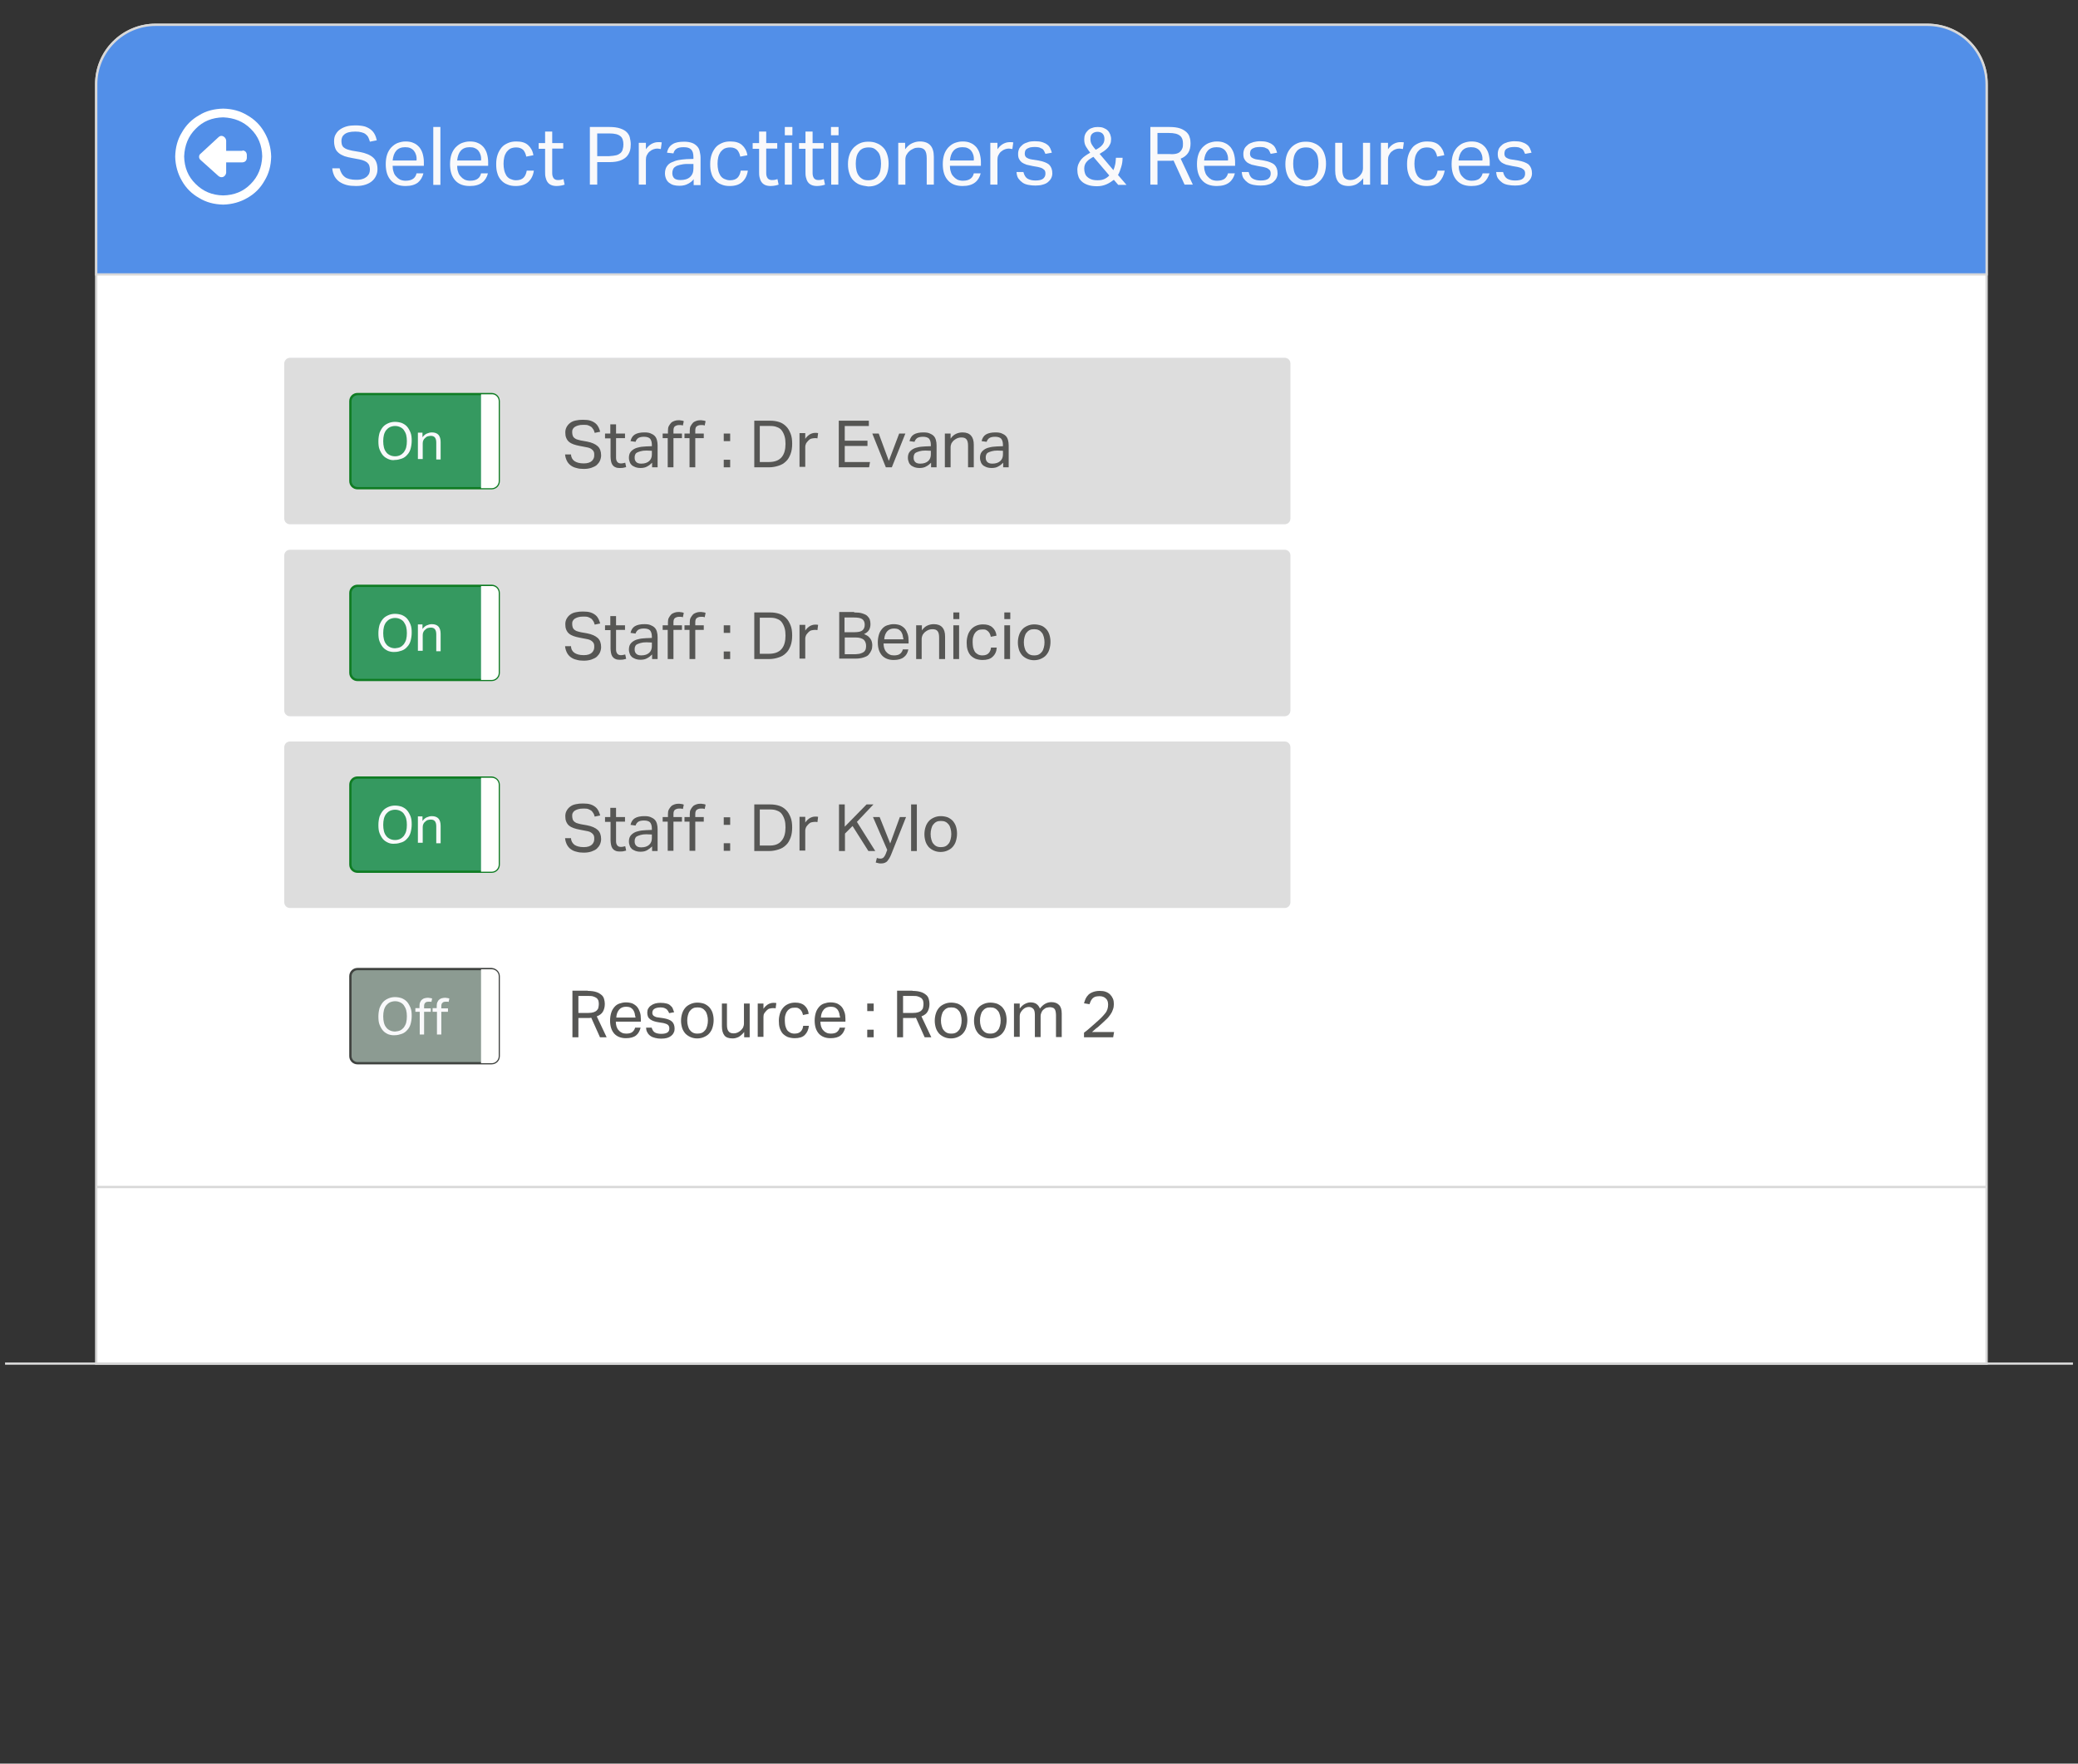 <?xml version="1.0" encoding="utf-8"?>
<!-- Generator: Adobe Illustrator 26.0.1, SVG Export Plug-In . SVG Version: 6.00 Build 0)  -->
<svg version="1.1" id="Layer_1" xmlns="http://www.w3.org/2000/svg" xmlns:xlink="http://www.w3.org/1999/xlink" x="0px" y="0px"
	 viewBox="0 0 905 768" style="enable-background:new 0 0 905 768;" xml:space="preserve">
<rect x="0" y="0" width="905" height="768" fill="#333333" stroke="none"/>
<style type="text/css">
	.st0{fill:#FFFFFF;}
	.st1{fill:#D8D8D8;}
	.st2{fill:#528FE8;}
	.st3{enable-background:new    ;}
	.st4{fill:#F9F9FB;}
	.st5{opacity:0.19;enable-background:new    ;}
	.st6{fill:#4A4B4C;}
	.st7{fill:#359960;}
	.st8{fill:#0F7C23;}
	.st9{fill:#FFFFFE;}
	.st10{fill:#565654;}
	.st11{fill:#8C9B92;}
	.st12{fill:#3F423F;}
</style>
<g>
	<g>
		<g>
			<g>
				<path class="st0" d="M865.2,36.7v557.1H41.9V36.7c0-14.4,11.6-25.9,25.9-25.9h771.7C853.8,10.9,865.2,22.4,865.2,36.7z"/>
			</g>
			<g>
				<path class="st1" d="M865.7,594.3H41.4V36.7c0-14.6,11.8-26.4,26.4-26.4h771.7c14.7,0.1,26.2,11.7,26.2,26.4V594.3z M42.4,593.3
					h822.3V36.7c0-14.1-11.1-25.3-25.2-25.4H67.8c-14,0-25.4,11.4-25.4,25.4V593.3z"/>
			</g>
		</g>
		<g>
			<g>
				<path class="st2" d="M865.2,36.7v82.8H41.9V36.7c0-14.4,11.6-25.9,25.9-25.9h771.7C853.8,10.9,865.2,22.4,865.2,36.7z"/>
			</g>
			<g>
				<path class="st1" d="M865.7,120H41.4V36.7c0-14.6,11.8-26.4,26.4-26.4h771.7c14.7,0.1,26.2,11.7,26.2,26.4V120z M42.4,119h822.3
					V36.7c0-14.1-11.1-25.3-25.2-25.4H67.8c-14,0-25.4,11.4-25.4,25.4V119z"/>
			</g>
		</g>
	</g>
	<g>
		<g>
			<rect x="41.9" y="516.4" class="st1" width="823.3" height="1"/>
		</g>
	</g>
	<g>
		<g>
			<rect x="2.2" y="593.3" class="st1" width="900.6" height="1"/>
		</g>
	</g>
</g>
<g class="st3">
	<g>
		<g>
			<path class="st0" d="M97.2,47.3c4,0.1,7.4,1,10.5,2.9c3.2,1.8,5.7,4.3,7.5,7.5c1.8,3.1,2.8,6.6,2.9,10.5c-0.1,4-1,7.4-2.9,10.5
				c-1.8,3.2-4.3,5.7-7.5,7.5c-3.1,1.8-6.6,2.8-10.5,2.9c-4-0.1-7.4-1-10.5-2.9c-3.2-1.8-5.7-4.3-7.5-7.5c-1.8-3.1-2.8-6.6-2.9-10.5
				c0.1-4,1-7.4,2.9-10.5c1.8-3.2,4.3-5.7,7.5-7.5C89.7,48.3,93.2,47.4,97.2,47.3z M97.2,85.1c4.8-0.1,8.8-1.7,12-5
				c3.2-3.2,4.8-7.2,5-12c-0.1-4.8-1.7-8.8-5-12c-3.2-3.2-7.2-4.8-12-5c-4.8,0.1-8.8,1.7-12,5c-3.2,3.2-4.8,7.2-5,12
				c0.1,4.8,1.7,8.8,5,12C88.4,83.3,92.3,85,97.2,85.1z M105.6,65.5c1.2,0.1,1.8,0.8,1.9,1.9v1.4c-0.1,1.2-0.8,1.8-1.9,1.9h-7.1v4.5
				C98.4,76,98,76.6,97.3,77c-0.8,0.3-1.4,0.2-2.1-0.3l-7.8-7c-0.5-0.4-0.7-0.9-0.7-1.4s0.2-1.1,0.7-1.4l7.8-7.2
				c0.6-0.6,1.4-0.7,2.1-0.3s1.1,1,1.2,1.8v4.5h7.1V65.5z"/>
		</g>
	</g>
</g>
<g class="st3">
	<path class="st4" d="M150.2,77.1c1.1,0.8,2.8,1.2,5,1.2c1.1,0,2-0.1,2.8-0.4c0.7-0.2,1.3-0.6,1.8-1c0.4-0.4,0.8-0.9,1-1.4
		s0.3-1.1,0.3-1.7c0-0.5-0.1-1-0.2-1.4c-0.1-0.5-0.3-0.9-0.7-1.3c-0.3-0.4-0.8-0.7-1.4-1s-1.4-0.5-2.3-0.7l-3.2-0.6
		c-1.2-0.2-2.4-0.5-3.3-0.8c-1-0.4-1.8-0.8-2.5-1.4s-1.2-1.2-1.5-2.1c-0.3-0.8-0.5-1.8-0.5-3c0-1.2,0.2-2.2,0.7-3
		c0.5-0.9,1.1-1.6,2-2.2s1.8-1,2.9-1.3s2.4-0.4,3.7-0.4c1.7,0,3.1,0.2,4.2,0.5c1.1,0.4,2,0.9,2.7,1.5c0.7,0.6,1.2,1.3,1.6,2.1
		c0.4,0.8,0.6,1.6,0.8,2.4l-3,0.6c-0.2-0.7-0.4-1.3-0.7-1.9s-0.7-1-1.2-1.4c-0.5-0.4-1.1-0.6-1.8-0.8c-0.7-0.2-1.6-0.3-2.6-0.3
		c-1.2,0-2.1,0.1-2.9,0.3c-0.8,0.2-1.4,0.5-1.9,0.9c-0.5,0.4-0.8,0.8-1,1.3c-0.2,0.5-0.3,1-0.3,1.6c0,0.6,0.1,1.1,0.2,1.6
		c0.2,0.5,0.4,0.9,0.8,1.2c0.4,0.3,0.8,0.6,1.4,0.8c0.6,0.2,1.3,0.4,2.2,0.6l3.5,0.6c2.6,0.5,4.5,1.3,5.8,2.5c1.2,1.1,1.8,2.8,1.8,5
		c0,1-0.2,2-0.6,2.8c-0.4,0.9-1,1.7-1.7,2.3c-0.8,0.7-1.7,1.2-2.9,1.6c-1.2,0.4-2.5,0.6-4.1,0.6c-1.5,0-2.8-0.1-4-0.4
		c-1.2-0.3-2.3-0.8-3.2-1.4s-1.6-1.4-2.2-2.4c-0.5-1-0.9-2.2-1-3.5h3.2C148.4,75.1,149.1,76.3,150.2,77.1z"/>
	<path class="st4" d="M182,79.5c-1.3,1-3.1,1.5-5.4,1.5c-2.8,0-4.9-0.8-6.4-2.5c-1.5-1.7-2.2-4-2.2-7c0-1.6,0.2-3,0.6-4.2
		c0.4-1.2,1-2.2,1.8-3.1c0.8-0.8,1.7-1.5,2.7-1.9c1.1-0.4,2.2-0.7,3.5-0.7c1.4,0,2.6,0.2,3.6,0.7c1,0.4,1.8,1.1,2.5,1.9
		c0.6,0.8,1.1,1.7,1.4,2.8s0.5,2.3,0.5,3.6v1.6H171c0,0.9,0.1,1.8,0.4,2.6c0.2,0.8,0.6,1.5,1.1,2c0.5,0.6,1,1,1.7,1.4
		c0.7,0.3,1.5,0.5,2.4,0.5c1.5,0,2.6-0.3,3.4-0.9s1.2-1.4,1.4-2.3h3C184,77.1,183.2,78.5,182,79.5z M181.2,67.5
		c-0.2-0.7-0.5-1.3-0.9-1.8c-0.4-0.5-0.9-0.9-1.6-1.2c-0.6-0.3-1.4-0.4-2.3-0.4c-1.6,0-2.9,0.5-3.8,1.5c-0.9,1-1.4,2.4-1.6,4.3h10.4
		C181.5,68.9,181.4,68.2,181.2,67.5z"/>
	<path class="st4" d="M191.8,55.3v25.2h-3.1V55.3H191.8z"/>
	<path class="st4" d="M210,79.5c-1.3,1-3.1,1.5-5.4,1.5c-2.8,0-4.9-0.8-6.4-2.5c-1.5-1.7-2.2-4-2.2-7c0-1.6,0.2-3,0.6-4.2
		c0.4-1.2,1-2.2,1.8-3.1c0.8-0.8,1.7-1.5,2.7-1.9c1.1-0.4,2.2-0.7,3.5-0.7c1.4,0,2.6,0.2,3.6,0.7c1,0.4,1.8,1.1,2.5,1.9
		c0.6,0.8,1.1,1.7,1.4,2.8s0.5,2.3,0.5,3.6v1.6h-13.5c0,0.9,0.1,1.8,0.4,2.6c0.2,0.8,0.6,1.5,1.1,2c0.5,0.6,1,1,1.7,1.4
		c0.7,0.3,1.5,0.5,2.4,0.5c1.5,0,2.6-0.3,3.4-0.9s1.2-1.4,1.4-2.3h3C212.1,77.1,211.3,78.5,210,79.5z M209.3,67.5
		c-0.2-0.7-0.5-1.3-0.9-1.8c-0.4-0.5-0.9-0.9-1.6-1.2c-0.6-0.3-1.4-0.4-2.3-0.4c-1.6,0-2.9,0.5-3.8,1.5c-0.9,1-1.4,2.4-1.6,4.3h10.4
		C209.6,68.9,209.5,68.2,209.3,67.5z"/>
	<path class="st4" d="M230.1,79.2c-1.3,1.2-3.1,1.8-5.5,1.8c-1.4,0-2.6-0.2-3.7-0.7c-1.1-0.4-2-1.1-2.7-1.9s-1.3-1.8-1.6-3
		c-0.4-1.2-0.5-2.5-0.5-4c0-1.5,0.2-2.8,0.6-4s1-2.2,1.7-3.1s1.7-1.5,2.8-2c1.1-0.5,2.3-0.7,3.7-0.7c2.2,0,3.9,0.5,5.1,1.6
		c1.2,1.1,2,2.5,2.3,4.4l-3.1,0.6c-0.1-0.6-0.3-1.1-0.5-1.6c-0.2-0.5-0.5-0.9-0.8-1.3c-0.4-0.4-0.8-0.6-1.3-0.8
		c-0.5-0.2-1.1-0.3-1.8-0.3c-1,0-1.8,0.2-2.5,0.5c-0.7,0.4-1.2,0.9-1.7,1.5c-0.4,0.6-0.8,1.4-1,2.3c-0.2,0.9-0.3,1.8-0.3,2.8
		c0,1,0.1,1.9,0.3,2.8c0.2,0.9,0.5,1.6,0.9,2.3c0.4,0.6,1,1.2,1.7,1.5s1.5,0.6,2.5,0.6c1.5,0,2.6-0.4,3.3-1.1s1.2-1.8,1.4-3.1h3.1
		C232.2,76.4,231.4,78,230.1,79.2z"/>
	<path class="st4" d="M234.6,64.7v-2.4h2.8v-5h3.1v5h4.8v2.4h-4.8v10.7c0,0.9,0.2,1.6,0.6,2.2c0.4,0.5,1,0.8,1.8,0.8
		c0.5,0,1,0,1.4-0.1s0.7-0.2,1.1-0.3l0.5,2.4c-0.5,0.2-1,0.3-1.5,0.4c-0.6,0.1-1.2,0.2-2,0.2c-1,0-1.9-0.2-2.5-0.5
		c-0.6-0.3-1.1-0.7-1.5-1.3s-0.6-1.2-0.8-2s-0.2-1.6-0.2-2.5v-9.9H234.6z"/>
	<path class="st4" d="M265.4,55.3c1.9,0,3.4,0.2,4.6,0.6c1.2,0.4,2.2,0.9,2.9,1.6c0.7,0.7,1.2,1.5,1.4,2.4s0.4,1.9,0.4,2.9
		c0,1.1-0.1,2.1-0.4,3s-0.8,1.8-1.5,2.5s-1.7,1.3-2.9,1.7c-1.2,0.4-2.7,0.6-4.6,0.6h-5.2v9.8h-3.2V55.3H265.4z M268.4,67.6
		c0.8-0.2,1.4-0.6,1.9-1c0.4-0.4,0.8-1,0.9-1.6c0.2-0.6,0.3-1.3,0.3-2.1c0-0.8-0.1-1.5-0.3-2.1c-0.2-0.6-0.5-1.1-1-1.5
		c-0.5-0.4-1.1-0.7-1.9-0.9c-0.8-0.2-1.8-0.3-3-0.3h-5.2v9.9h5.2C266.6,67.9,267.6,67.8,268.4,67.6z"/>
	<path class="st4" d="M281.3,62.2v2.8c0.7-1,1.5-1.8,2.4-2.3c0.9-0.5,1.9-0.8,2.9-0.8c0.6,0,1.2,0,1.6,0.1l-0.4,2.9
		c-0.2,0-0.5-0.1-0.7-0.1c-0.2,0-0.5-0.1-0.8-0.1c-0.6,0-1.1,0.1-1.7,0.3c-0.6,0.2-1.1,0.5-1.7,1c-0.5,0.4-0.9,1-1.2,1.6
		s-0.4,1.3-0.4,2v10.8h-3.1V62.2H281.3z"/>
	<path class="st4" d="M299.7,80c-1,0.6-2.3,0.9-3.8,0.9c-0.9,0-1.8-0.1-2.5-0.3c-0.8-0.2-1.4-0.6-2-1c-0.6-0.5-1-1-1.3-1.7
		c-0.3-0.7-0.5-1.5-0.5-2.4c0-1.2,0.3-2.3,0.8-3c0.5-0.8,1.2-1.4,2.1-1.8c0.9-0.4,1.9-0.8,3-1c1.1-0.2,2.2-0.3,3.4-0.4l3.1-0.1v-0.7
		c0-1.6-0.3-2.7-1-3.4c-0.7-0.7-1.7-1-3.2-1c-1.5,0-2.5,0.2-3.2,0.7c-0.7,0.5-1.1,1.1-1.3,2l-2.8-0.3c0.3-1.7,1.1-2.9,2.4-3.7
		c1.2-0.8,2.9-1.1,5.1-1.1c1.3,0,2.4,0.2,3.3,0.5c0.9,0.3,1.6,0.8,2.2,1.4s1,1.3,1.2,2.2c0.2,0.9,0.4,1.8,0.4,2.9v11.9h-3V78
		C301.6,78.8,300.7,79.5,299.7,80z M299.2,71.4c-1.2,0-2.3,0.2-3.1,0.4c-0.8,0.2-1.5,0.4-2,0.8c-0.5,0.3-0.8,0.7-1,1.2
		c-0.2,0.5-0.3,1-0.3,1.6c0,0.9,0.3,1.7,0.8,2.2s1.5,0.8,2.7,0.8c1.8,0,3.2-0.4,4.2-1.3s1.5-2.1,1.5-3.7v-2L299.2,71.4z"/>
	<path class="st4" d="M323.3,79.2c-1.3,1.2-3.1,1.8-5.5,1.8c-1.4,0-2.6-0.2-3.7-0.7c-1.1-0.4-2-1.1-2.7-1.9s-1.3-1.8-1.6-3
		c-0.4-1.2-0.5-2.5-0.5-4c0-1.5,0.2-2.8,0.6-4s1-2.2,1.7-3.1s1.7-1.5,2.8-2c1.1-0.5,2.3-0.7,3.7-0.7c2.2,0,3.9,0.5,5.1,1.6
		c1.2,1.1,2,2.5,2.3,4.4l-3.1,0.6c-0.1-0.6-0.3-1.1-0.5-1.6c-0.2-0.5-0.5-0.9-0.8-1.3c-0.4-0.4-0.8-0.6-1.3-0.8
		c-0.5-0.2-1.1-0.3-1.8-0.3c-1,0-1.8,0.2-2.5,0.5c-0.7,0.4-1.2,0.9-1.7,1.5c-0.4,0.6-0.8,1.4-1,2.3c-0.2,0.9-0.3,1.8-0.3,2.8
		c0,1,0.1,1.9,0.3,2.8c0.2,0.9,0.5,1.6,0.9,2.3c0.4,0.6,1,1.2,1.7,1.5s1.5,0.6,2.5,0.6c1.5,0,2.6-0.4,3.3-1.1s1.2-1.8,1.4-3.1h3.1
		C325.4,76.4,324.6,78,323.3,79.2z"/>
	<path class="st4" d="M327.8,64.7v-2.4h2.8v-5h3.1v5h4.8v2.4h-4.8v10.7c0,0.9,0.2,1.6,0.6,2.2c0.4,0.5,1,0.8,1.8,0.8
		c0.5,0,1,0,1.4-0.1s0.7-0.2,1.1-0.3l0.5,2.4c-0.5,0.2-1,0.3-1.5,0.4c-0.6,0.1-1.2,0.2-2,0.2c-1,0-1.9-0.2-2.5-0.5
		c-0.6-0.3-1.1-0.7-1.5-1.3s-0.6-1.2-0.8-2s-0.2-1.6-0.2-2.5v-9.9H327.8z"/>
	<path class="st4" d="M345.1,55.3v3.6h-3.3v-3.6H345.1z M344.9,62.2v18.2h-3.1V62.2H344.9z"/>
	<path class="st4" d="M348,64.7v-2.4h2.8v-5h3.1v5h4.8v2.4h-4.8v10.7c0,0.9,0.2,1.6,0.6,2.2c0.4,0.5,1,0.8,1.8,0.8
		c0.5,0,1,0,1.4-0.1s0.7-0.2,1.1-0.3l0.5,2.4c-0.5,0.2-1,0.3-1.5,0.4c-0.6,0.1-1.2,0.2-2,0.2c-1,0-1.9-0.2-2.5-0.5
		c-0.6-0.3-1.1-0.7-1.5-1.3s-0.6-1.2-0.8-2s-0.2-1.6-0.2-2.5v-9.9H348z"/>
	<path class="st4" d="M365.2,55.3v3.6h-3.3v-3.6H365.2z M365.1,62.2v18.2h-3.1V62.2H365.1z"/>
	<path class="st4" d="M374.4,80.4c-1.1-0.4-2-1.1-2.8-1.9s-1.3-1.8-1.7-3s-0.6-2.5-0.6-4s0.2-2.8,0.6-4c0.4-1.2,1-2.2,1.8-3.1
		c0.8-0.8,1.7-1.5,2.8-2c1.1-0.5,2.3-0.7,3.7-0.7c1.4,0,2.6,0.2,3.7,0.7c1.1,0.4,2,1.1,2.8,1.9c0.8,0.8,1.3,1.8,1.7,3
		c0.4,1.2,0.6,2.5,0.6,4c0,1.5-0.2,2.9-0.6,4.1s-1,2.2-1.8,3.1c-0.8,0.8-1.7,1.5-2.8,2c-1.1,0.5-2.3,0.7-3.7,0.7
		C376.7,81,375.5,80.8,374.4,80.4z M380.7,78c0.7-0.4,1.3-0.8,1.7-1.5c0.5-0.6,0.8-1.4,1-2.3c0.2-0.9,0.3-1.9,0.3-2.9
		c0-1-0.1-2-0.3-2.9c-0.2-0.9-0.5-1.6-1-2.2c-0.5-0.6-1-1.1-1.7-1.5c-0.7-0.4-1.6-0.5-2.5-0.5s-1.8,0.2-2.5,0.5
		c-0.7,0.4-1.3,0.8-1.7,1.5c-0.5,0.6-0.8,1.4-1,2.2c-0.2,0.9-0.3,1.8-0.3,2.9c0,1.1,0.1,2,0.3,2.9c0.2,0.9,0.5,1.6,1,2.3
		s1,1.1,1.7,1.5s1.6,0.5,2.5,0.5S380,78.3,380.7,78z"/>
	<path class="st4" d="M394.2,62.2V65c0.9-1.2,1.9-2.1,3-2.6c1.1-0.5,2.2-0.8,3.4-0.8c2.1,0,3.6,0.6,4.6,1.7s1.5,2.8,1.5,5v12.1h-3.1
		V68.9c0-1.7-0.3-2.9-0.9-3.6c-0.6-0.7-1.6-1-2.8-1c-0.7,0-1.4,0.1-2,0.4s-1.3,0.6-1.8,1.1c-0.6,0.5-1,1.1-1.3,1.6s-0.5,1.3-0.5,2.2
		v10.8h-3.1V62.2H394.2z"/>
	<path class="st4" d="M424.6,79.5c-1.3,1-3.1,1.5-5.4,1.5c-2.8,0-4.9-0.8-6.4-2.5c-1.5-1.7-2.2-4-2.2-7c0-1.6,0.2-3,0.6-4.2
		c0.4-1.2,1-2.2,1.8-3.1c0.8-0.8,1.7-1.5,2.7-1.9c1.1-0.4,2.2-0.7,3.5-0.7c1.4,0,2.6,0.2,3.6,0.7c1,0.4,1.8,1.1,2.5,1.9
		c0.6,0.8,1.1,1.7,1.4,2.8s0.5,2.3,0.5,3.6v1.6h-13.5c0,0.9,0.1,1.8,0.4,2.6c0.2,0.8,0.6,1.5,1.1,2c0.5,0.6,1,1,1.7,1.4
		c0.7,0.3,1.5,0.5,2.4,0.5c1.5,0,2.6-0.3,3.4-0.9s1.2-1.4,1.4-2.3h3C426.7,77.1,425.9,78.5,424.6,79.5z M423.9,67.5
		c-0.2-0.7-0.5-1.3-0.9-1.8c-0.4-0.5-0.9-0.9-1.6-1.2c-0.6-0.3-1.4-0.4-2.3-0.4c-1.6,0-2.9,0.5-3.8,1.5c-0.9,1-1.4,2.4-1.6,4.3h10.4
		C424.2,68.9,424.1,68.2,423.9,67.5z"/>
	<path class="st4" d="M434.4,62.2v2.8c0.7-1,1.5-1.8,2.4-2.3c0.9-0.5,1.9-0.8,2.9-0.8c0.6,0,1.2,0,1.6,0.1l-0.4,2.9
		c-0.2,0-0.5-0.1-0.7-0.1c-0.2,0-0.5-0.1-0.8-0.1c-0.6,0-1.1,0.1-1.7,0.3c-0.6,0.2-1.1,0.5-1.7,1c-0.5,0.4-0.9,1-1.2,1.6
		s-0.4,1.3-0.4,2v10.8h-3.1V62.2H434.4z"/>
	<path class="st4" d="M447.5,77.8c0.9,0.5,2,0.8,3.5,0.8c1.6,0,2.7-0.3,3.3-0.8c0.6-0.5,1-1.2,1-2.1c0-0.4,0-0.7-0.1-1
		c-0.1-0.3-0.2-0.6-0.5-0.8c-0.2-0.2-0.6-0.5-1-0.7c-0.4-0.2-1-0.3-1.7-0.5l-2.3-0.4c-1-0.2-1.9-0.4-2.7-0.6c-0.8-0.3-1.4-0.6-2-1
		c-0.5-0.4-0.9-0.9-1.2-1.5s-0.4-1.3-0.4-2.2s0.2-1.6,0.5-2.3c0.4-0.7,0.9-1.2,1.5-1.7c0.6-0.5,1.4-0.8,2.3-1.1s1.8-0.4,2.9-0.4
		c1.3,0,2.4,0.1,3.3,0.4c0.9,0.3,1.6,0.6,2.2,1.1c0.6,0.4,1,1,1.3,1.6c0.3,0.6,0.5,1.3,0.7,1.9l-2.8,0.5c-0.2-0.5-0.4-0.9-0.6-1.3
		c-0.2-0.4-0.5-0.7-0.8-0.9c-0.4-0.2-0.8-0.4-1.3-0.6c-0.5-0.1-1.1-0.2-1.9-0.2c-0.8,0-1.6,0.1-2.1,0.2c-0.6,0.2-1,0.4-1.4,0.6
		c-0.3,0.3-0.6,0.5-0.7,0.9s-0.2,0.7-0.2,1c0,0.4,0,0.7,0.1,1c0.1,0.3,0.3,0.6,0.5,0.8c0.3,0.2,0.6,0.4,1.1,0.6s1,0.3,1.7,0.4
		l2.6,0.4c2.1,0.4,3.7,1,4.6,1.8c0.9,0.9,1.4,2.1,1.4,3.8c0,0.8-0.2,1.5-0.5,2.1c-0.3,0.6-0.8,1.2-1.4,1.7c-0.6,0.5-1.4,0.9-2.3,1.1
		c-0.9,0.3-2,0.4-3.2,0.4c-1.1,0-2.1-0.1-3.1-0.3c-1-0.2-1.8-0.5-2.5-1c-0.7-0.5-1.3-1.1-1.8-1.8s-0.7-1.7-0.8-2.8h3
		C446.1,76.4,446.7,77.3,447.5,77.8z"/>
	<path class="st4" d="M481.8,80.3c-1.2,0.5-2.5,0.8-4,0.8c-1.6,0-3-0.2-4.1-0.6s-2-0.9-2.7-1.6c-0.7-0.7-1.2-1.4-1.4-2.3
		c-0.3-0.9-0.4-1.8-0.4-2.7c0-0.9,0.2-1.8,0.5-2.5c0.3-0.7,0.7-1.4,1.2-2c0.5-0.6,1.1-1.1,1.8-1.6s1.4-0.9,2.1-1.3
		c-0.6-0.8-1.2-1.6-1.8-2.6s-0.8-2-0.8-3.2c0-0.8,0.1-1.5,0.4-2.2c0.3-0.7,0.7-1.2,1.2-1.7s1.1-0.9,1.9-1.1c0.7-0.3,1.5-0.4,2.4-0.4
		c1,0,1.8,0.1,2.5,0.4s1.3,0.6,1.8,1.1c0.5,0.5,0.8,1,1.1,1.7c0.2,0.6,0.4,1.3,0.4,2c0,0.8-0.1,1.6-0.4,2.2
		c-0.3,0.6-0.6,1.2-1.1,1.7c-0.5,0.5-1,1-1.6,1.4c-0.6,0.4-1.2,0.8-1.9,1.2l6,7.1c0.4-0.9,0.6-1.7,0.8-2.6s0.2-1.8,0.3-2.8h2.9
		c0,1.4-0.2,2.8-0.6,4c-0.4,1.3-0.8,2.5-1.4,3.5l3.7,4.3h-3.6l-1.9-2.2C484,79.1,483,79.8,481.8,80.3z M474.7,69.2
		c-0.5,0.3-0.9,0.7-1.3,1.1c-0.4,0.4-0.7,0.9-0.9,1.4c-0.2,0.5-0.3,1.1-0.3,1.7c0,0.7,0.1,1.4,0.3,2c0.2,0.6,0.5,1.2,1,1.6
		c0.4,0.4,1,0.8,1.8,1.1s1.7,0.4,2.8,0.4c1.2,0,2.2-0.2,3-0.6c0.8-0.4,1.5-0.9,2-1.5l-6.9-8.1C475.7,68.5,475.2,68.9,474.7,69.2z
		 M478.6,64.4c0.4-0.3,0.9-0.6,1.2-1c0.4-0.4,0.7-0.8,0.9-1.3c0.2-0.5,0.3-1,0.3-1.6c0-1-0.3-1.8-0.8-2.3s-1.3-0.8-2.2-0.8
		c-1,0-1.7,0.3-2.3,0.8s-0.8,1.3-0.8,2.4c0,0.9,0.2,1.7,0.7,2.5c0.5,0.8,1,1.4,1.6,2.1C477.7,65,478.1,64.7,478.6,64.4z"/>
	<path class="st4" d="M509.3,55.3c1.9,0,3.4,0.2,4.6,0.6s2.1,1,2.8,1.6c0.7,0.7,1.2,1.4,1.4,2.3c0.3,0.8,0.4,1.7,0.4,2.6
		c0,1.6-0.3,3-1,4.1c-0.7,1.1-1.8,2-3.3,2.6l5.3,11.3h-3.6l-4.8-10.5c-0.3,0-0.6,0.1-1,0.1c-0.4,0-0.7,0-1,0h-5v10.4H501V55.3H509.3
		z M512.4,66.9c0.7-0.2,1.3-0.5,1.7-1c0.4-0.4,0.7-0.9,0.9-1.5c0.2-0.6,0.2-1.2,0.2-2c0-0.7-0.1-1.3-0.3-1.9c-0.2-0.5-0.5-1-1-1.4
		c-0.5-0.4-1.1-0.7-1.9-0.9c-0.8-0.2-1.8-0.3-3-0.3h-4.9v9.2h5.4C510.7,67.2,511.6,67.1,512.4,66.9z"/>
	<path class="st4" d="M535.3,79.5c-1.3,1-3.1,1.5-5.4,1.5c-2.8,0-4.9-0.8-6.4-2.5s-2.2-4-2.2-7c0-1.6,0.2-3,0.6-4.2
		c0.4-1.2,1-2.2,1.8-3.1c0.8-0.8,1.7-1.5,2.7-1.9c1.1-0.4,2.2-0.7,3.5-0.7c1.4,0,2.6,0.2,3.6,0.7c1,0.4,1.8,1.1,2.5,1.9
		c0.6,0.8,1.1,1.7,1.4,2.8c0.3,1.1,0.5,2.3,0.5,3.6v1.6h-13.5c0,0.9,0.1,1.8,0.4,2.6c0.2,0.8,0.6,1.5,1.1,2c0.5,0.6,1,1,1.7,1.4
		c0.7,0.3,1.5,0.5,2.4,0.5c1.5,0,2.6-0.3,3.4-0.9c0.7-0.6,1.2-1.4,1.4-2.3h3C537.4,77.1,536.6,78.5,535.3,79.5z M534.6,67.5
		c-0.2-0.7-0.5-1.3-0.9-1.8c-0.4-0.5-0.9-0.9-1.6-1.2s-1.4-0.4-2.3-0.4c-1.6,0-2.9,0.5-3.8,1.5c-0.9,1-1.4,2.4-1.6,4.3h10.4
		C534.9,68.9,534.8,68.2,534.6,67.5z"/>
	<path class="st4" d="M545.6,77.8c0.9,0.5,2,0.8,3.5,0.8c1.6,0,2.7-0.3,3.3-0.8c0.6-0.5,1-1.2,1-2.1c0-0.4,0-0.7-0.1-1
		c-0.1-0.3-0.2-0.6-0.5-0.8c-0.2-0.2-0.6-0.5-1-0.7c-0.4-0.2-1-0.3-1.7-0.5l-2.3-0.4c-1-0.2-1.9-0.4-2.7-0.6c-0.8-0.3-1.4-0.6-2-1
		c-0.5-0.4-0.9-0.9-1.2-1.5c-0.3-0.6-0.4-1.3-0.4-2.2s0.2-1.6,0.5-2.3c0.4-0.7,0.9-1.2,1.5-1.7c0.6-0.5,1.4-0.8,2.3-1.1
		c0.9-0.2,1.8-0.4,2.9-0.4c1.3,0,2.4,0.1,3.3,0.4c0.9,0.3,1.6,0.6,2.2,1.1c0.6,0.4,1,1,1.3,1.6c0.3,0.6,0.5,1.3,0.7,1.9l-2.8,0.5
		c-0.2-0.5-0.4-0.9-0.6-1.3c-0.2-0.4-0.5-0.7-0.8-0.9c-0.4-0.2-0.8-0.4-1.3-0.6c-0.5-0.1-1.1-0.2-1.9-0.2c-0.8,0-1.6,0.1-2.1,0.2
		c-0.6,0.2-1,0.4-1.4,0.6c-0.3,0.3-0.6,0.5-0.7,0.9s-0.2,0.7-0.2,1c0,0.4,0,0.7,0.1,1c0.1,0.3,0.3,0.6,0.5,0.8
		c0.3,0.2,0.6,0.4,1.1,0.6c0.4,0.2,1,0.3,1.7,0.4l2.6,0.4c2.1,0.4,3.7,1,4.6,1.8c0.9,0.9,1.4,2.1,1.4,3.8c0,0.8-0.2,1.5-0.5,2.1
		c-0.3,0.6-0.8,1.2-1.4,1.7c-0.6,0.5-1.4,0.9-2.3,1.1c-0.9,0.3-2,0.4-3.2,0.4c-1.1,0-2.1-0.1-3.1-0.3c-1-0.2-1.8-0.5-2.5-1
		c-0.7-0.5-1.3-1.1-1.8-1.8s-0.7-1.7-0.8-2.8h3C544.2,76.4,544.7,77.3,545.6,77.8z"/>
	<path class="st4" d="M564.9,80.4c-1.1-0.4-2-1.1-2.8-1.9c-0.8-0.8-1.3-1.8-1.7-3c-0.4-1.2-0.6-2.5-0.6-4s0.2-2.8,0.6-4
		c0.4-1.2,1-2.2,1.8-3.1s1.7-1.5,2.8-2c1.1-0.5,2.3-0.7,3.7-0.7c1.4,0,2.6,0.2,3.7,0.7c1.1,0.4,2,1.1,2.8,1.9c0.8,0.8,1.3,1.8,1.7,3
		c0.4,1.2,0.6,2.5,0.6,4c0,1.5-0.2,2.9-0.6,4.1c-0.4,1.2-1,2.2-1.8,3.1c-0.8,0.8-1.7,1.5-2.8,2c-1.1,0.5-2.3,0.7-3.7,0.7
		C567.2,81,566,80.8,564.9,80.4z M571.2,78c0.7-0.4,1.3-0.8,1.7-1.5c0.5-0.6,0.8-1.4,1-2.3c0.2-0.9,0.3-1.9,0.3-2.9
		c0-1-0.1-2-0.3-2.9c-0.2-0.9-0.5-1.6-1-2.2c-0.5-0.6-1-1.1-1.7-1.5c-0.7-0.4-1.6-0.5-2.5-0.5c-1,0-1.8,0.2-2.5,0.5
		c-0.7,0.4-1.3,0.8-1.7,1.5c-0.5,0.6-0.8,1.4-1,2.2s-0.3,1.8-0.3,2.9c0,1.1,0.1,2,0.3,2.9s0.5,1.6,1,2.3c0.4,0.6,1,1.1,1.7,1.5
		c0.7,0.4,1.6,0.5,2.5,0.5C569.6,78.5,570.5,78.3,571.2,78z"/>
	<path class="st4" d="M584.6,62.2v11.5c0,1.7,0.3,2.9,0.8,3.6c0.6,0.7,1.5,1.1,2.7,1.1c1.4,0,2.6-0.5,3.7-1.5c0.6-0.5,1-1.1,1.3-1.6
		c0.3-0.6,0.5-1.3,0.5-2.2V62.2h3.1v18.2h-3v-2.8c-0.9,1.2-1.9,2-2.9,2.6c-1,0.5-2.2,0.8-3.4,0.8c-2.1,0-3.6-0.6-4.5-1.7
		c-0.9-1.1-1.4-2.8-1.4-5V62.2H584.6z"/>
	<path class="st4" d="M604.5,62.2v2.8c0.7-1,1.5-1.8,2.4-2.3s1.9-0.8,2.9-0.8c0.6,0,1.2,0,1.6,0.1l-0.4,2.9c-0.2,0-0.5-0.1-0.7-0.1
		c-0.2,0-0.5-0.1-0.8-0.1c-0.6,0-1.1,0.1-1.7,0.3c-0.6,0.2-1.1,0.5-1.7,1c-0.5,0.4-0.9,1-1.2,1.6c-0.3,0.6-0.4,1.3-0.4,2v10.8h-3.1
		V62.2H604.5z"/>
	<path class="st4" d="M626.8,79.2c-1.3,1.2-3.1,1.8-5.5,1.8c-1.4,0-2.6-0.2-3.7-0.7c-1.1-0.4-2-1.1-2.7-1.9c-0.7-0.8-1.3-1.8-1.6-3
		c-0.4-1.2-0.5-2.5-0.5-4c0-1.5,0.2-2.8,0.6-4s1-2.2,1.7-3.1s1.7-1.5,2.8-2c1.1-0.5,2.3-0.7,3.7-0.7c2.2,0,3.9,0.5,5.1,1.6
		s2,2.5,2.3,4.4l-3.1,0.6c-0.1-0.6-0.3-1.1-0.5-1.6c-0.2-0.5-0.5-0.9-0.8-1.3c-0.4-0.4-0.8-0.6-1.3-0.8c-0.5-0.2-1.1-0.3-1.8-0.3
		c-1,0-1.8,0.2-2.5,0.5c-0.7,0.4-1.2,0.9-1.7,1.5c-0.4,0.6-0.8,1.4-1,2.3c-0.2,0.9-0.3,1.8-0.3,2.8c0,1,0.1,1.9,0.3,2.8
		c0.2,0.9,0.5,1.6,0.9,2.3c0.4,0.6,1,1.2,1.7,1.5c0.7,0.4,1.5,0.6,2.5,0.6c1.5,0,2.6-0.4,3.3-1.1s1.2-1.8,1.4-3.1h3.1
		C628.8,76.4,628,78,626.8,79.2z"/>
	<path class="st4" d="M646.2,79.5c-1.3,1-3.1,1.5-5.4,1.5c-2.8,0-4.9-0.8-6.4-2.5s-2.2-4-2.2-7c0-1.6,0.2-3,0.6-4.2
		c0.4-1.2,1-2.2,1.8-3.1c0.8-0.8,1.7-1.5,2.7-1.9c1.1-0.4,2.2-0.7,3.5-0.7c1.4,0,2.6,0.2,3.6,0.7c1,0.4,1.8,1.1,2.5,1.9
		c0.6,0.8,1.1,1.7,1.4,2.8c0.3,1.1,0.5,2.3,0.5,3.6v1.6h-13.5c0,0.9,0.1,1.8,0.4,2.6c0.2,0.8,0.6,1.5,1.1,2c0.5,0.6,1,1,1.7,1.4
		c0.7,0.3,1.5,0.5,2.4,0.5c1.5,0,2.6-0.3,3.4-0.9c0.7-0.6,1.2-1.4,1.4-2.3h3C648.2,77.1,647.4,78.5,646.2,79.5z M645.4,67.5
		c-0.2-0.7-0.5-1.3-0.9-1.8c-0.4-0.5-0.9-0.9-1.6-1.2s-1.4-0.4-2.3-0.4c-1.6,0-2.9,0.5-3.8,1.5c-0.9,1-1.4,2.4-1.6,4.3h10.4
		C645.7,68.9,645.6,68.2,645.4,67.5z"/>
	<path class="st4" d="M656.4,77.8c0.9,0.5,2,0.8,3.5,0.8c1.6,0,2.7-0.3,3.3-0.8c0.6-0.5,1-1.2,1-2.1c0-0.4,0-0.7-0.1-1
		c-0.1-0.3-0.2-0.6-0.5-0.8c-0.2-0.2-0.6-0.5-1-0.7c-0.4-0.2-1-0.3-1.7-0.5l-2.3-0.4c-1-0.2-1.9-0.4-2.7-0.6c-0.8-0.3-1.4-0.6-2-1
		c-0.5-0.4-0.9-0.9-1.2-1.5c-0.3-0.6-0.4-1.3-0.4-2.2s0.2-1.6,0.5-2.3c0.4-0.7,0.9-1.2,1.5-1.7c0.6-0.5,1.4-0.8,2.3-1.1
		c0.9-0.2,1.8-0.4,2.9-0.4c1.3,0,2.4,0.1,3.3,0.4c0.9,0.3,1.6,0.6,2.2,1.1c0.6,0.4,1,1,1.3,1.6c0.3,0.6,0.5,1.3,0.7,1.9l-2.8,0.5
		c-0.2-0.5-0.4-0.9-0.6-1.3c-0.2-0.4-0.5-0.7-0.8-0.9c-0.4-0.2-0.8-0.4-1.3-0.6c-0.5-0.1-1.1-0.2-1.9-0.2c-0.8,0-1.6,0.1-2.1,0.2
		c-0.6,0.2-1,0.4-1.4,0.6c-0.3,0.3-0.6,0.5-0.7,0.9s-0.2,0.7-0.2,1c0,0.4,0,0.7,0.1,1c0.1,0.3,0.3,0.6,0.5,0.8
		c0.3,0.2,0.6,0.4,1.1,0.6c0.4,0.2,1,0.3,1.7,0.4l2.6,0.4c2.1,0.4,3.7,1,4.6,1.8c0.9,0.9,1.4,2.1,1.4,3.8c0,0.8-0.2,1.5-0.5,2.1
		c-0.3,0.6-0.8,1.2-1.4,1.7c-0.6,0.5-1.4,0.9-2.3,1.1c-0.9,0.3-2,0.4-3.2,0.4c-1.1,0-2.1-0.1-3.1-0.3c-1-0.2-1.8-0.5-2.5-1
		c-0.7-0.5-1.3-1.1-1.8-1.8s-0.7-1.7-0.8-2.8h3C655,76.4,655.6,77.3,656.4,77.8z"/>
</g>
<g>
	<g>
		<g class="st5">
			<g>
				<path class="st6" d="M126.3,155.8h433.2c1.4,0,2.5,1.1,2.5,2.5v67.5c0,1.4-1.1,2.5-2.5,2.5H126.3c-1.4,0-2.5-1.1-2.5-2.5v-67.5
					C123.8,157,124.9,155.8,126.3,155.8z"/>
			</g>
		</g>
		<g>
			<g>
				<g>
					<path class="st7" d="M217.2,174.7v34.8c0,1.7-1.4,3.1-3.1,3.1h-58.4c-1.7,0-3.1-1.4-3.1-3.1v-34.8c0-1.7,1.4-3.1,3.1-3.1h58.4
						C215.8,171.6,217.2,173,217.2,174.7z"/>
				</g>
				<g>
					<path class="st8" d="M214.1,213.1h-58.4c-2,0-3.6-1.6-3.6-3.6v-34.8c0-2,1.6-3.6,3.6-3.6h58.4c2,0,3.6,1.6,3.6,3.6v34.8
						C217.7,211.5,216.1,213.1,214.1,213.1z M155.7,172.1c-1.4,0-2.6,1.2-2.6,2.6v34.8c0,1.4,1.2,2.6,2.6,2.6h58.4
						c1.4,0,2.6-1.2,2.6-2.6v-34.8c0-1.4-1.2-2.6-2.6-2.6H155.7z"/>
				</g>
			</g>
			<g class="st3">
				<path class="st4" d="M169.1,199.9c-0.9-0.4-1.7-0.9-2.3-1.6c-0.6-0.7-1.1-1.6-1.5-2.6c-0.4-1-0.5-2.2-0.5-3.6
					c0-1.3,0.2-2.5,0.5-3.6c0.4-1,0.9-1.9,1.5-2.6c0.6-0.7,1.4-1.2,2.3-1.6s1.9-0.6,2.9-0.6c1.1,0,2.1,0.2,3,0.5
					c0.9,0.4,1.7,0.9,2.3,1.6c0.6,0.7,1.1,1.6,1.5,2.6c0.4,1,0.5,2.2,0.5,3.5s-0.2,2.5-0.5,3.6c-0.3,1-0.8,1.9-1.5,2.6
					c-0.6,0.7-1.4,1.3-2.3,1.6s-1.9,0.6-3,0.6C171,200.5,170,200.3,169.1,199.9z M174.3,198.2c0.6-0.3,1.2-0.8,1.6-1.3
					c0.4-0.6,0.8-1.3,1-2.1c0.2-0.8,0.3-1.7,0.3-2.7c0-1-0.1-1.9-0.3-2.7c-0.2-0.8-0.6-1.5-1-2.1s-1-1-1.6-1.3
					c-0.6-0.3-1.4-0.5-2.2-0.5c-0.9,0-1.6,0.2-2.3,0.5c-0.6,0.3-1.2,0.8-1.6,1.3s-0.8,1.3-1,2.1c-0.2,0.8-0.3,1.7-0.3,2.7
					c0,1,0.1,1.9,0.3,2.7c0.2,0.8,0.5,1.5,1,2.1c0.4,0.6,1,1,1.6,1.3s1.4,0.5,2.3,0.5C172.9,198.7,173.7,198.5,174.3,198.2z"/>
				<path class="st4" d="M184,188.6v1.8c0.6-0.8,1.2-1.3,1.9-1.6c0.7-0.3,1.4-0.5,2.2-0.5c1.3,0,2.3,0.4,2.9,1.1
					c0.6,0.7,0.9,1.8,0.9,3.1v7.6h-1.9v-7.3c0-1.1-0.2-1.8-0.6-2.3s-1-0.7-1.8-0.7c-0.4,0-0.9,0.1-1.3,0.2s-0.8,0.4-1.1,0.7
					c-0.4,0.3-0.7,0.7-0.8,1c-0.2,0.4-0.3,0.8-0.3,1.4v6.8H182v-11.5H184z"/>
			</g>
			<g>
				<path class="st9" d="M217.2,174.7v34.8c0,1.7-1.4,3.1-3.1,3.1h-4.6v-40.9h4.6C215.8,171.6,217.2,173,217.2,174.7z"/>
			</g>
		</g>
		<g class="st3">
			<path class="st10" d="M250.2,200.8c0.9,0.6,2.2,1,4,1c0.9,0,1.6-0.1,2.2-0.3c0.6-0.2,1.1-0.5,1.4-0.8s0.6-0.7,0.8-1.2
				s0.2-0.9,0.2-1.4c0-0.4,0-0.8-0.1-1.1c-0.1-0.4-0.3-0.7-0.6-1c-0.3-0.3-0.7-0.6-1.1-0.8c-0.5-0.2-1.1-0.4-1.9-0.5l-2.6-0.5
				c-1-0.2-1.9-0.4-2.7-0.7c-0.8-0.3-1.4-0.6-2-1.1c-0.5-0.4-0.9-1-1.2-1.7c-0.3-0.7-0.4-1.5-0.4-2.4c0-0.9,0.2-1.7,0.6-2.4
				c0.4-0.7,0.9-1.3,1.6-1.8c0.7-0.5,1.4-0.8,2.4-1c0.9-0.2,1.9-0.3,3-0.3c1.3,0,2.5,0.1,3.4,0.4s1.6,0.7,2.2,1.2
				c0.6,0.5,1,1.1,1.3,1.7c0.3,0.6,0.5,1.3,0.7,1.9l-2.4,0.5c-0.2-0.6-0.3-1.1-0.6-1.5s-0.5-0.8-0.9-1.1s-0.9-0.5-1.4-0.7
				s-1.3-0.2-2.1-0.2c-0.9,0-1.7,0.1-2.3,0.3c-0.6,0.2-1.1,0.4-1.5,0.7c-0.4,0.3-0.6,0.6-0.8,1c-0.2,0.4-0.2,0.8-0.2,1.3
				c0,0.5,0.1,0.9,0.2,1.3c0.1,0.4,0.3,0.7,0.6,1c0.3,0.3,0.7,0.5,1.1,0.7c0.5,0.2,1.1,0.3,1.8,0.5l2.8,0.5c2.1,0.4,3.6,1.1,4.6,2
				s1.5,2.3,1.5,4c0,0.8-0.2,1.6-0.5,2.3c-0.3,0.7-0.8,1.3-1.4,1.9c-0.6,0.5-1.4,0.9-2.3,1.2s-2,0.5-3.3,0.5c-1.2,0-2.3-0.1-3.2-0.4
				c-1-0.2-1.8-0.6-2.5-1.1c-0.7-0.5-1.3-1.2-1.7-2c-0.4-0.8-0.7-1.7-0.8-2.8h2.6C248.7,199.1,249.3,200.2,250.2,200.8z"/>
			<path class="st10" d="M263.5,190.8v-2h2.3v-4h2.5v4h3.9v2h-3.9v8.6c0,0.7,0.2,1.3,0.5,1.7c0.3,0.4,0.8,0.7,1.5,0.7
				c0.4,0,0.8,0,1.1-0.1s0.6-0.1,0.9-0.2l0.4,1.9c-0.4,0.1-0.8,0.2-1.2,0.3c-0.4,0.1-1,0.1-1.6,0.1c-0.8,0-1.5-0.1-2-0.4
				c-0.5-0.2-0.9-0.6-1.2-1c-0.3-0.5-0.5-1-0.6-1.6c-0.1-0.6-0.2-1.3-0.2-2v-7.9H263.5z"/>
			<path class="st10" d="M281.9,203.1c-0.8,0.5-1.8,0.7-3,0.7c-0.7,0-1.4-0.1-2-0.3s-1.1-0.5-1.6-0.8c-0.4-0.4-0.8-0.8-1-1.4
				c-0.2-0.5-0.4-1.2-0.4-1.9c0-1,0.2-1.8,0.6-2.4c0.4-0.6,1-1.1,1.7-1.5s1.5-0.6,2.4-0.8c0.9-0.2,1.8-0.2,2.8-0.3l2.5-0.1v-0.6
				c0-1.2-0.3-2.1-0.8-2.7c-0.5-0.5-1.4-0.8-2.6-0.8c-1.2,0-2,0.2-2.6,0.6c-0.5,0.4-0.9,0.9-1.1,1.6l-2.2-0.3
				c0.3-1.3,0.9-2.3,1.9-2.9s2.4-0.9,4.1-0.9c1.1,0,2,0.1,2.7,0.4c0.7,0.3,1.3,0.6,1.8,1.1c0.5,0.5,0.8,1.1,1,1.8
				c0.2,0.7,0.3,1.5,0.3,2.4v9.5h-2.4v-2C283.4,202.1,282.7,202.7,281.9,203.1z M281.5,196.2c-1,0-1.8,0.1-2.5,0.3
				c-0.7,0.2-1.2,0.4-1.6,0.6s-0.7,0.6-0.8,1c-0.2,0.4-0.2,0.8-0.2,1.3c0,0.7,0.2,1.3,0.7,1.8s1.2,0.7,2.2,0.7
				c1.5,0,2.6-0.4,3.4-1.1c0.8-0.7,1.2-1.7,1.2-2.9v-1.6L281.5,196.2z"/>
			<path class="st10" d="M288.6,190.8v-2h2.3v-1.3c0-0.8,0.1-1.5,0.4-2s0.6-1,1-1.4c0.4-0.4,0.9-0.6,1.4-0.8s1.1-0.3,1.7-0.3
				c0.4,0,0.9,0,1.2,0.1c0.4,0,0.8,0.1,1.2,0.3l-0.4,1.9c-0.3-0.1-0.6-0.2-0.9-0.2c-0.3,0-0.5,0-0.8,0c-0.7,0-1.2,0.2-1.7,0.5
				c-0.5,0.3-0.7,1-0.7,1.9v1.3h3.7v2h-3.7v12.7h-2.5v-12.7H288.6z M298.1,190.8v-2h2.3v-1.3c0-0.8,0.1-1.5,0.4-2s0.6-1,1-1.4
				c0.4-0.4,0.9-0.6,1.4-0.8c0.5-0.2,1.1-0.3,1.7-0.3c0.4,0,0.9,0,1.2,0.1c0.4,0,0.8,0.1,1.2,0.3l-0.4,1.9c-0.3-0.1-0.6-0.2-0.9-0.2
				c-0.3,0-0.5,0-0.8,0c-0.7,0-1.2,0.2-1.7,0.5s-0.7,1-0.7,1.9v1.3h3.7v2h-3.7v12.7h-2.5v-12.7H298.1z"/>
			<path class="st10" d="M318,188.8v3.3h-2.8v-3.3H318z M318,200.2v3.3h-2.8v-3.3H318z"/>
			<path class="st10" d="M335.4,183.2c1.5,0,2.8,0.2,4,0.6s2.1,1,3,1.9s1.4,1.9,1.9,3.1s0.7,2.7,0.7,4.4c0,1.7-0.2,3.2-0.7,4.5
				c-0.5,1.3-1.1,2.4-2,3.2c-0.9,0.9-1.9,1.5-3.2,1.9c-1.2,0.4-2.6,0.7-4.2,0.7h-6.4v-20.3H335.4z M340.4,199.1
				c1.2-1.4,1.7-3.4,1.7-5.8c0-1.2-0.1-2.3-0.4-3.3c-0.3-1-0.7-1.8-1.2-2.5c-0.5-0.7-1.2-1.2-2.1-1.5c-0.9-0.4-1.9-0.5-3-0.5h-4.5
				v15.7h3.9C337.4,201.2,339.2,200.5,340.4,199.1z"/>
			<path class="st10" d="M350.7,188.8v2.3c0.5-0.8,1.2-1.4,1.9-1.9c0.7-0.4,1.5-0.7,2.4-0.7c0.5,0,0.9,0,1.3,0.1l-0.3,2.3
				c-0.2,0-0.4-0.1-0.6-0.1s-0.4,0-0.6,0c-0.5,0-0.9,0.1-1.4,0.2s-0.9,0.4-1.3,0.8c-0.4,0.4-0.7,0.8-1,1.2c-0.2,0.5-0.4,1-0.4,1.6
				v8.7h-2.5v-14.7H350.7z"/>
			<path class="st10" d="M378.4,183.2v2.3h-10.5v6.4h9.9v2.3h-9.9v7h11l-0.4,2.3h-13.2v-20.3H378.4z"/>
			<path class="st10" d="M382.7,188.8l4.4,11.9l4.5-11.9h2.7l-5.9,14.7h-2.6l-5.9-14.7H382.7z"/>
			<path class="st10" d="M403.4,203.1c-0.8,0.5-1.8,0.7-3,0.7c-0.7,0-1.4-0.1-2-0.3s-1.1-0.5-1.6-0.8c-0.4-0.4-0.8-0.8-1-1.4
				c-0.2-0.5-0.4-1.2-0.4-1.9c0-1,0.2-1.8,0.6-2.4c0.4-0.6,1-1.1,1.7-1.5s1.5-0.6,2.4-0.8c0.9-0.2,1.8-0.2,2.8-0.3l2.5-0.1v-0.6
				c0-1.2-0.3-2.1-0.8-2.7c-0.5-0.5-1.4-0.8-2.6-0.8c-1.2,0-2,0.2-2.6,0.6c-0.5,0.4-0.9,0.9-1.1,1.6l-2.2-0.3
				c0.3-1.3,0.9-2.3,1.9-2.9s2.4-0.9,4.1-0.9c1.1,0,2,0.1,2.7,0.4c0.7,0.3,1.3,0.6,1.8,1.1c0.5,0.5,0.8,1.1,1,1.8
				c0.2,0.7,0.3,1.5,0.3,2.4v9.5h-2.4v-2C404.9,202.1,404.2,202.7,403.4,203.1z M403,196.2c-1,0-1.8,0.1-2.5,0.3
				c-0.7,0.2-1.2,0.4-1.6,0.6s-0.7,0.6-0.8,1c-0.2,0.4-0.2,0.8-0.2,1.3c0,0.7,0.2,1.3,0.7,1.8s1.2,0.7,2.2,0.7
				c1.5,0,2.6-0.4,3.4-1.1c0.8-0.7,1.2-1.7,1.2-2.9v-1.6L403,196.2z"/>
			<path class="st10" d="M414,188.8v2.2c0.7-1,1.5-1.7,2.4-2.1c0.9-0.4,1.8-0.6,2.8-0.6c1.7,0,2.9,0.5,3.7,1.4
				c0.8,0.9,1.2,2.2,1.2,4v9.8h-2.5v-9.3c0-1.4-0.2-2.3-0.7-2.9c-0.5-0.6-1.2-0.8-2.3-0.8c-0.5,0-1.1,0.1-1.6,0.3s-1,0.5-1.5,0.9
				c-0.5,0.4-0.8,0.9-1.1,1.3c-0.2,0.5-0.4,1.1-0.4,1.8v8.7h-2.5v-14.7H414z"/>
			<path class="st10" d="M434.8,203.1c-0.8,0.5-1.8,0.7-3,0.7c-0.7,0-1.4-0.1-2-0.3s-1.1-0.5-1.6-0.8c-0.4-0.4-0.8-0.8-1-1.4
				c-0.2-0.5-0.4-1.2-0.4-1.9c0-1,0.2-1.8,0.6-2.4c0.4-0.6,1-1.1,1.7-1.5s1.5-0.6,2.4-0.8c0.9-0.2,1.8-0.2,2.8-0.3l2.5-0.1v-0.6
				c0-1.2-0.3-2.1-0.8-2.7c-0.5-0.5-1.4-0.8-2.6-0.8c-1.2,0-2,0.2-2.6,0.6c-0.5,0.4-0.9,0.9-1.1,1.6l-2.2-0.3
				c0.3-1.3,0.9-2.3,1.9-2.9s2.4-0.9,4.1-0.9c1.1,0,2,0.1,2.7,0.4c0.7,0.3,1.3,0.6,1.8,1.1c0.5,0.5,0.8,1.1,1,1.8
				c0.2,0.7,0.3,1.5,0.3,2.4v9.5h-2.4v-2C436.3,202.1,435.6,202.7,434.8,203.1z M434.4,196.2c-1,0-1.8,0.1-2.5,0.3
				c-0.7,0.2-1.2,0.4-1.6,0.6s-0.7,0.6-0.8,1c-0.2,0.4-0.2,0.8-0.2,1.3c0,0.7,0.2,1.3,0.7,1.8s1.2,0.7,2.2,0.7
				c1.5,0,2.6-0.4,3.4-1.1c0.8-0.7,1.2-1.7,1.2-2.9v-1.6L434.4,196.2z"/>
		</g>
	</g>
	<g>
		<g class="st5">
			<g>
				<path class="st6" d="M126.3,239.4h433.2c1.4,0,2.5,1.1,2.5,2.5v67.5c0,1.4-1.1,2.5-2.5,2.5H126.3c-1.4,0-2.5-1.1-2.5-2.5v-67.5
					C123.8,240.5,124.9,239.4,126.3,239.4z"/>
			</g>
		</g>
		<g>
			<g>
				<g>
					<path class="st7" d="M217.2,258.2V293c0,1.7-1.4,3.1-3.1,3.1h-58.4c-1.7,0-3.1-1.4-3.1-3.1v-34.8c0-1.7,1.4-3.1,3.1-3.1h58.4
						C215.8,255.1,217.2,256.5,217.2,258.2z"/>
				</g>
				<g>
					<path class="st8" d="M214.1,296.6h-58.4c-2,0-3.6-1.6-3.6-3.6v-34.8c0-2,1.6-3.6,3.6-3.6h58.4c2,0,3.6,1.6,3.6,3.6V293
						C217.7,295,216.1,296.6,214.1,296.6z M155.7,255.6c-1.4,0-2.6,1.2-2.6,2.6V293c0,1.4,1.2,2.6,2.6,2.6h58.4
						c1.4,0,2.6-1.2,2.6-2.6v-34.8c0-1.4-1.2-2.6-2.6-2.6H155.7z"/>
				</g>
			</g>
			<g class="st3">
				<path class="st4" d="M169.1,283.5c-0.9-0.4-1.7-0.9-2.3-1.6c-0.6-0.7-1.1-1.6-1.5-2.6c-0.4-1-0.5-2.2-0.5-3.6
					c0-1.3,0.2-2.5,0.5-3.6c0.4-1,0.9-1.9,1.5-2.6c0.6-0.7,1.4-1.2,2.3-1.6s1.9-0.6,2.9-0.6c1.1,0,2.1,0.2,3,0.5
					c0.9,0.4,1.7,0.9,2.3,1.6c0.6,0.7,1.1,1.6,1.5,2.6c0.4,1,0.5,2.2,0.5,3.5s-0.2,2.5-0.5,3.6c-0.3,1-0.8,1.9-1.5,2.6
					c-0.6,0.7-1.4,1.3-2.3,1.6s-1.9,0.6-3,0.6C171,284,170,283.8,169.1,283.5z M174.3,281.8c0.6-0.3,1.2-0.8,1.6-1.3
					c0.4-0.6,0.8-1.3,1-2.1c0.2-0.8,0.3-1.7,0.3-2.7c0-1-0.1-1.9-0.3-2.7c-0.2-0.8-0.6-1.5-1-2.1s-1-1-1.6-1.3
					c-0.6-0.3-1.4-0.5-2.2-0.5c-0.9,0-1.6,0.2-2.3,0.5c-0.6,0.3-1.2,0.8-1.6,1.3s-0.8,1.3-1,2.1c-0.2,0.8-0.3,1.7-0.3,2.7
					c0,1,0.1,1.9,0.3,2.7c0.2,0.8,0.5,1.5,1,2.1c0.4,0.6,1,1,1.6,1.3s1.4,0.5,2.3,0.5C172.9,282.2,173.7,282.1,174.3,281.8z"/>
				<path class="st4" d="M184,272.1v1.8c0.6-0.8,1.2-1.3,1.9-1.6c0.7-0.3,1.4-0.5,2.2-0.5c1.3,0,2.3,0.4,2.9,1.1
					c0.6,0.7,0.9,1.8,0.9,3.1v7.6h-1.9v-7.3c0-1.1-0.2-1.8-0.6-2.3s-1-0.7-1.8-0.7c-0.4,0-0.9,0.1-1.3,0.2s-0.8,0.4-1.1,0.7
					c-0.4,0.3-0.7,0.7-0.8,1c-0.2,0.4-0.3,0.8-0.3,1.4v6.8H182v-11.5H184z"/>
			</g>
			<g>
				<path class="st9" d="M217.2,258.2V293c0,1.7-1.4,3.1-3.1,3.1h-4.6v-40.9h4.6C215.8,255.1,217.2,256.5,217.2,258.2z"/>
			</g>
		</g>
		<g class="st3">
			<path class="st10" d="M250.2,284.3c0.9,0.6,2.2,1,4,1c0.9,0,1.6-0.1,2.2-0.3c0.6-0.2,1.1-0.5,1.4-0.8s0.6-0.7,0.8-1.2
				s0.2-0.9,0.2-1.4c0-0.4,0-0.8-0.1-1.1c-0.1-0.4-0.3-0.7-0.6-1c-0.3-0.3-0.7-0.6-1.1-0.8c-0.5-0.2-1.1-0.4-1.9-0.5l-2.6-0.5
				c-1-0.2-1.9-0.4-2.7-0.7c-0.8-0.3-1.4-0.6-2-1.1c-0.5-0.4-0.9-1-1.2-1.7c-0.3-0.7-0.4-1.5-0.4-2.4c0-0.9,0.2-1.7,0.6-2.4
				c0.4-0.7,0.9-1.3,1.6-1.8c0.7-0.5,1.4-0.8,2.4-1c0.9-0.2,1.9-0.3,3-0.3c1.3,0,2.5,0.1,3.4,0.4s1.6,0.7,2.2,1.2
				c0.6,0.5,1,1.1,1.3,1.7c0.3,0.6,0.5,1.3,0.7,1.9l-2.4,0.5c-0.2-0.6-0.3-1.1-0.6-1.5s-0.5-0.8-0.9-1.1s-0.9-0.5-1.4-0.7
				s-1.3-0.2-2.1-0.2c-0.9,0-1.7,0.1-2.3,0.3c-0.6,0.2-1.1,0.4-1.5,0.7c-0.4,0.3-0.6,0.6-0.8,1c-0.2,0.4-0.2,0.8-0.2,1.3
				c0,0.5,0.1,0.9,0.2,1.3c0.1,0.4,0.3,0.7,0.6,1c0.3,0.3,0.7,0.5,1.1,0.7c0.5,0.2,1.1,0.3,1.8,0.5l2.8,0.5c2.1,0.4,3.6,1.1,4.6,2
				s1.5,2.3,1.5,4c0,0.8-0.2,1.6-0.5,2.3c-0.3,0.7-0.8,1.3-1.4,1.9c-0.6,0.5-1.4,0.9-2.3,1.2s-2,0.5-3.3,0.5c-1.2,0-2.3-0.1-3.2-0.4
				c-1-0.2-1.8-0.6-2.5-1.1c-0.7-0.5-1.3-1.2-1.7-2c-0.4-0.8-0.7-1.7-0.8-2.8h2.6C248.7,282.7,249.3,283.7,250.2,284.3z"/>
			<path class="st10" d="M263.5,274.3v-2h2.3v-4h2.5v4h3.9v2h-3.9v8.6c0,0.7,0.2,1.3,0.5,1.7c0.3,0.4,0.8,0.7,1.5,0.7
				c0.4,0,0.8,0,1.1-0.1s0.6-0.1,0.9-0.2l0.4,1.9c-0.4,0.1-0.8,0.2-1.2,0.3c-0.4,0.1-1,0.1-1.6,0.1c-0.8,0-1.5-0.1-2-0.4
				c-0.5-0.2-0.9-0.6-1.2-1c-0.3-0.5-0.5-1-0.6-1.6c-0.1-0.6-0.2-1.3-0.2-2v-7.9H263.5z"/>
			<path class="st10" d="M281.9,286.6c-0.8,0.5-1.8,0.7-3,0.7c-0.7,0-1.4-0.1-2-0.3s-1.1-0.5-1.6-0.8c-0.4-0.4-0.8-0.8-1-1.4
				c-0.2-0.5-0.4-1.2-0.4-1.9c0-1,0.2-1.8,0.6-2.4c0.4-0.6,1-1.1,1.7-1.5s1.5-0.6,2.4-0.8c0.9-0.2,1.8-0.2,2.8-0.3l2.5-0.1v-0.6
				c0-1.2-0.3-2.1-0.8-2.7c-0.5-0.5-1.4-0.8-2.6-0.8c-1.2,0-2,0.2-2.6,0.6c-0.5,0.4-0.9,0.9-1.1,1.6l-2.2-0.3
				c0.3-1.3,0.9-2.3,1.9-2.9s2.4-0.9,4.1-0.9c1.1,0,2,0.1,2.7,0.4c0.7,0.3,1.3,0.6,1.8,1.1c0.5,0.5,0.8,1.1,1,1.8
				c0.2,0.7,0.3,1.5,0.3,2.4v9.5h-2.4v-2C283.4,285.6,282.7,286.2,281.9,286.6z M281.5,279.7c-1,0-1.8,0.1-2.5,0.3
				c-0.7,0.2-1.2,0.4-1.6,0.6s-0.7,0.6-0.8,1c-0.2,0.4-0.2,0.8-0.2,1.3c0,0.7,0.2,1.3,0.7,1.8s1.2,0.7,2.2,0.7
				c1.5,0,2.6-0.4,3.4-1.1c0.8-0.7,1.2-1.7,1.2-2.9v-1.6L281.5,279.7z"/>
			<path class="st10" d="M288.6,274.3v-2h2.3v-1.3c0-0.8,0.1-1.5,0.4-2s0.6-1,1-1.4c0.4-0.4,0.9-0.6,1.4-0.8s1.1-0.3,1.7-0.3
				c0.4,0,0.9,0,1.2,0.1c0.4,0,0.8,0.1,1.2,0.3l-0.4,1.9c-0.3-0.1-0.6-0.2-0.9-0.2c-0.3,0-0.5,0-0.8,0c-0.7,0-1.2,0.2-1.7,0.5
				c-0.5,0.3-0.7,1-0.7,1.9v1.3h3.7v2h-3.7V287h-2.5v-12.7H288.6z M298.1,274.3v-2h2.3v-1.3c0-0.8,0.1-1.5,0.4-2s0.6-1,1-1.4
				c0.4-0.4,0.9-0.6,1.4-0.8c0.5-0.2,1.1-0.3,1.7-0.3c0.4,0,0.9,0,1.2,0.1c0.4,0,0.8,0.1,1.2,0.3l-0.4,1.9c-0.3-0.1-0.6-0.2-0.9-0.2
				c-0.3,0-0.5,0-0.8,0c-0.7,0-1.2,0.2-1.7,0.5s-0.7,1-0.7,1.9v1.3h3.7v2h-3.7V287h-2.5v-12.7H298.1z"/>
			<path class="st10" d="M318,272.3v3.3h-2.8v-3.3H318z M318,283.7v3.3h-2.8v-3.3H318z"/>
			<path class="st10" d="M335.4,266.7c1.5,0,2.8,0.2,4,0.6s2.1,1,3,1.9s1.4,1.9,1.9,3.1s0.7,2.7,0.7,4.4c0,1.7-0.2,3.2-0.7,4.5
				c-0.5,1.3-1.1,2.4-2,3.2c-0.9,0.9-1.9,1.5-3.2,1.9c-1.2,0.4-2.6,0.7-4.2,0.7h-6.4v-20.3H335.4z M340.4,282.6
				c1.2-1.4,1.7-3.4,1.7-5.8c0-1.2-0.1-2.3-0.4-3.3c-0.3-1-0.7-1.8-1.2-2.5c-0.5-0.7-1.2-1.2-2.1-1.5c-0.9-0.4-1.9-0.5-3-0.5h-4.5
				v15.7h3.9C337.4,284.7,339.2,284,340.4,282.6z"/>
			<path class="st10" d="M350.7,272.3v2.3c0.5-0.8,1.2-1.4,1.9-1.9c0.7-0.4,1.5-0.7,2.4-0.7c0.5,0,0.9,0,1.3,0.1l-0.3,2.3
				c-0.2,0-0.4-0.1-0.6-0.1s-0.4,0-0.6,0c-0.5,0-0.9,0.1-1.4,0.2s-0.9,0.4-1.3,0.8c-0.4,0.4-0.7,0.8-1,1.2c-0.2,0.5-0.4,1-0.4,1.6
				v8.7h-2.5v-14.7H350.7z"/>
			<path class="st10" d="M372,266.7c1.4,0,2.6,0.1,3.5,0.4c0.9,0.3,1.7,0.6,2.2,1.1c0.5,0.5,0.9,1,1.1,1.6c0.2,0.6,0.3,1.3,0.3,2
				c0,0.9-0.2,1.8-0.6,2.5c-0.4,0.7-1.2,1.4-2.2,1.8c0.7,0.3,1.2,0.6,1.7,0.9c0.4,0.4,0.8,0.7,1.1,1.2c0.3,0.4,0.5,0.9,0.6,1.3
				c0.1,0.5,0.2,0.9,0.2,1.4c0,0.8-0.1,1.6-0.4,2.3c-0.3,0.7-0.7,1.3-1.2,1.9s-1.3,0.9-2.2,1.2c-0.9,0.3-2.1,0.5-3.4,0.5h-7.2v-20.3
				H372z M375.6,274.5c0.7-0.6,1-1.4,1-2.5c0-1.1-0.4-1.9-1.1-2.4c-0.7-0.5-1.9-0.7-3.6-0.7h-4.1v6.4h4.5
				C373.9,275.3,375,275,375.6,274.5z M374.7,284.6c0.6-0.2,1.1-0.4,1.5-0.7c0.4-0.3,0.6-0.7,0.8-1.1c0.1-0.4,0.2-1,0.2-1.5
				c0-1.2-0.4-2.1-1-2.7c-0.7-0.6-1.9-1-3.5-1h-4.8v7.3h4.6C373.3,284.8,374.1,284.8,374.7,284.6z"/>
			<path class="st10" d="M393.6,286.2c-1,0.8-2.5,1.2-4.4,1.2c-2.2,0-3.9-0.7-5.1-2c-1.2-1.4-1.8-3.2-1.8-5.7c0-1.3,0.2-2.4,0.5-3.4
				c0.3-1,0.8-1.8,1.4-2.5c0.6-0.7,1.3-1.2,2.2-1.5c0.9-0.3,1.8-0.5,2.8-0.5c1.1,0,2.1,0.2,2.9,0.5c0.8,0.4,1.5,0.9,2,1.5
				s0.9,1.4,1.2,2.3s0.4,1.8,0.4,2.9v1.2h-10.9c0,0.7,0.1,1.4,0.3,2.1c0.2,0.6,0.5,1.2,0.9,1.6c0.4,0.5,0.8,0.8,1.4,1.1
				s1.2,0.4,1.9,0.4c1.2,0,2.1-0.2,2.7-0.7c0.6-0.5,1-1.1,1.2-1.9h2.4C395.3,284.3,394.7,285.4,393.6,286.2z M393.1,276.5
				c-0.2-0.6-0.4-1.1-0.7-1.5c-0.3-0.4-0.7-0.7-1.2-1c-0.5-0.2-1.1-0.3-1.8-0.3c-1.3,0-2.3,0.4-3,1.2s-1.2,1.9-1.3,3.5h8.4
				C393.3,277.7,393.2,277.1,393.1,276.5z"/>
			<path class="st10" d="M401.5,272.3v2.2c0.7-1,1.5-1.7,2.4-2.1c0.9-0.4,1.8-0.6,2.8-0.6c1.7,0,2.9,0.5,3.7,1.4
				c0.8,0.9,1.2,2.2,1.2,4v9.8H409v-9.3c0-1.4-0.2-2.3-0.7-2.9c-0.5-0.6-1.2-0.8-2.3-0.8c-0.5,0-1.1,0.1-1.6,0.3s-1,0.5-1.5,0.9
				c-0.5,0.4-0.8,0.9-1.1,1.3c-0.2,0.5-0.4,1.1-0.4,1.8v8.7H399v-14.7H401.5z"/>
			<path class="st10" d="M417.8,266.7v2.9h-2.6v-2.9H417.8z M417.7,272.3V287h-2.5v-14.7H417.7z"/>
			<path class="st10" d="M432.3,286c-1,1-2.5,1.4-4.4,1.4c-1.1,0-2.1-0.2-3-0.5c-0.9-0.4-1.6-0.9-2.2-1.5c-0.6-0.7-1-1.5-1.3-2.4
				s-0.4-2-0.4-3.2c0-1.2,0.2-2.2,0.5-3.2c0.3-1,0.8-1.8,1.4-2.5c0.6-0.7,1.3-1.2,2.2-1.6c0.9-0.4,1.9-0.6,3-0.6
				c1.8,0,3.1,0.4,4.1,1.3c1,0.9,1.6,2,1.8,3.6l-2.5,0.5c-0.1-0.5-0.2-0.9-0.4-1.3c-0.2-0.4-0.4-0.7-0.7-1c-0.3-0.3-0.6-0.5-1-0.7
				c-0.4-0.2-0.9-0.2-1.5-0.2c-0.8,0-1.4,0.1-2,0.4c-0.5,0.3-1,0.7-1.3,1.2c-0.4,0.5-0.6,1.1-0.8,1.8c-0.2,0.7-0.2,1.4-0.2,2.2
				s0.1,1.5,0.2,2.2c0.2,0.7,0.4,1.3,0.7,1.8c0.3,0.5,0.8,0.9,1.3,1.2c0.5,0.3,1.2,0.5,2,0.5c1.2,0,2.1-0.3,2.7-0.9
				c0.6-0.6,1-1.4,1.1-2.5h2.5C434,283.7,433.4,285,432.3,286z"/>
			<path class="st10" d="M440,266.7v2.9h-2.6v-2.9H440z M439.9,272.3V287h-2.5v-14.7H439.9z"/>
			<path class="st10" d="M447.4,286.9c-0.9-0.4-1.6-0.9-2.2-1.5c-0.6-0.7-1.1-1.5-1.4-2.4c-0.3-1-0.5-2-0.5-3.2s0.2-2.3,0.5-3.2
				c0.3-1,0.8-1.8,1.4-2.5c0.6-0.7,1.4-1.2,2.3-1.6c0.9-0.4,1.9-0.6,2.9-0.6c1.1,0,2.1,0.2,3,0.5s1.6,0.9,2.2,1.5s1.1,1.5,1.4,2.4
				c0.3,0.9,0.5,2,0.5,3.2c0,1.2-0.2,2.3-0.5,3.3c-0.3,1-0.8,1.8-1.4,2.5s-1.4,1.2-2.3,1.6c-0.9,0.4-1.9,0.6-3,0.6
				C449.3,287.5,448.3,287.3,447.4,286.9z M452.4,285c0.6-0.3,1-0.7,1.4-1.2s0.6-1.1,0.8-1.8s0.3-1.5,0.3-2.3c0-0.8-0.1-1.6-0.3-2.3
				c-0.2-0.7-0.4-1.3-0.8-1.8c-0.4-0.5-0.8-0.9-1.4-1.2c-0.6-0.3-1.2-0.4-2-0.4s-1.5,0.1-2,0.4c-0.6,0.3-1,0.7-1.4,1.2
				c-0.4,0.5-0.6,1.1-0.8,1.8c-0.2,0.7-0.3,1.5-0.3,2.3c0,0.9,0.1,1.6,0.3,2.3c0.2,0.7,0.4,1.3,0.8,1.8s0.8,0.9,1.4,1.2
				c0.6,0.3,1.2,0.4,2,0.4S451.9,285.3,452.4,285z"/>
		</g>
	</g>
	<g>
		<g class="st5">
			<g>
				<path class="st6" d="M126.3,322.9h433.2c1.4,0,2.5,1.1,2.5,2.5v67.5c0,1.4-1.1,2.5-2.5,2.5H126.3c-1.4,0-2.5-1.1-2.5-2.5v-67.5
					C123.8,324,124.9,322.9,126.3,322.9z"/>
			</g>
		</g>
		<g>
			<g>
				<g>
					<path class="st7" d="M217.2,341.7v34.8c0,1.7-1.4,3.1-3.1,3.1h-58.4c-1.7,0-3.1-1.4-3.1-3.1v-34.8c0-1.7,1.4-3.1,3.1-3.1h58.4
						C215.8,338.7,217.2,340,217.2,341.7z"/>
				</g>
				<g>
					<path class="st8" d="M214.1,380.1h-58.4c-2,0-3.6-1.6-3.6-3.6v-34.8c0-2,1.6-3.6,3.6-3.6h58.4c2,0.1,3.6,1.7,3.6,3.6v34.8
						C217.7,378.5,216.1,380.1,214.1,380.1z M214.1,339.1l-58.4,0c-1.4,0-2.6,1.2-2.6,2.6v34.8c0,1.4,1.2,2.6,2.6,2.6h58.4
						c1.4,0,2.6-1.2,2.6-2.6v-34.8C216.7,340.3,215.6,339.2,214.1,339.1z"/>
				</g>
			</g>
			<g class="st3">
				<path class="st4" d="M169.1,367c-0.9-0.4-1.7-0.9-2.3-1.6c-0.6-0.7-1.1-1.6-1.5-2.6c-0.4-1-0.5-2.2-0.5-3.6
					c0-1.3,0.2-2.5,0.5-3.6c0.4-1,0.9-1.9,1.5-2.6c0.6-0.7,1.4-1.2,2.3-1.6s1.9-0.6,2.9-0.6c1.1,0,2.1,0.2,3,0.5
					c0.9,0.4,1.7,0.9,2.3,1.6c0.6,0.7,1.1,1.6,1.5,2.6c0.4,1,0.5,2.2,0.5,3.5s-0.2,2.5-0.5,3.6c-0.3,1-0.8,1.9-1.5,2.6
					c-0.6,0.7-1.4,1.3-2.3,1.6s-1.9,0.6-3,0.6C171,367.5,170,367.4,169.1,367z M174.3,365.3c0.6-0.3,1.2-0.8,1.6-1.3
					c0.4-0.6,0.8-1.3,1-2.1c0.2-0.8,0.3-1.7,0.3-2.7c0-1-0.1-1.9-0.3-2.7c-0.2-0.8-0.6-1.5-1-2.1s-1-1-1.6-1.3
					c-0.6-0.3-1.4-0.5-2.2-0.5c-0.9,0-1.6,0.2-2.3,0.5c-0.6,0.3-1.2,0.8-1.6,1.3s-0.8,1.3-1,2.1c-0.2,0.8-0.3,1.7-0.3,2.7
					c0,1,0.1,1.9,0.3,2.7c0.2,0.8,0.5,1.5,1,2.1c0.4,0.6,1,1,1.6,1.3s1.4,0.5,2.3,0.5C172.9,365.8,173.7,365.6,174.3,365.3z"/>
				<path class="st4" d="M184,355.7v1.8c0.6-0.8,1.2-1.3,1.9-1.6c0.7-0.3,1.4-0.5,2.2-0.5c1.3,0,2.3,0.4,2.9,1.1
					c0.6,0.7,0.9,1.8,0.9,3.1v7.6h-1.9v-7.3c0-1.1-0.2-1.8-0.6-2.3s-1-0.7-1.8-0.7c-0.4,0-0.9,0.1-1.3,0.2s-0.8,0.4-1.1,0.7
					c-0.4,0.3-0.7,0.7-0.8,1c-0.2,0.4-0.3,0.8-0.3,1.4v6.8H182v-11.5H184z"/>
			</g>
			<g>
				<path class="st9" d="M217.2,341.7v34.8c0,1.7-1.4,3.1-3.1,3.1h-4.6v-40.9h4.6C215.8,338.7,217.2,340,217.2,341.7z"/>
			</g>
		</g>
		<g class="st3">
			<path class="st10" d="M250.2,367.9c0.9,0.6,2.2,1,4,1c0.9,0,1.6-0.1,2.2-0.3c0.6-0.2,1.1-0.5,1.4-0.8s0.6-0.7,0.8-1.2
				s0.2-0.9,0.2-1.4c0-0.4,0-0.8-0.1-1.1c-0.1-0.4-0.3-0.7-0.6-1c-0.3-0.3-0.7-0.6-1.1-0.8c-0.5-0.2-1.1-0.4-1.9-0.5l-2.6-0.5
				c-1-0.2-1.9-0.4-2.7-0.7c-0.8-0.3-1.4-0.6-2-1.1c-0.5-0.4-0.9-1-1.2-1.7c-0.3-0.7-0.4-1.5-0.4-2.4c0-0.9,0.2-1.7,0.6-2.4
				c0.4-0.7,0.9-1.3,1.6-1.8c0.7-0.5,1.4-0.8,2.4-1c0.9-0.2,1.9-0.3,3-0.3c1.3,0,2.5,0.1,3.4,0.4s1.6,0.7,2.2,1.2
				c0.6,0.5,1,1.1,1.3,1.7c0.3,0.6,0.5,1.3,0.7,1.9l-2.4,0.5c-0.2-0.6-0.3-1.1-0.6-1.5s-0.5-0.8-0.9-1.1s-0.9-0.5-1.4-0.7
				s-1.3-0.2-2.1-0.2c-0.9,0-1.7,0.1-2.3,0.3c-0.6,0.2-1.1,0.4-1.5,0.7c-0.4,0.3-0.6,0.6-0.8,1c-0.2,0.4-0.2,0.8-0.2,1.3
				c0,0.5,0.1,0.9,0.2,1.3c0.1,0.4,0.3,0.7,0.6,1c0.3,0.3,0.7,0.5,1.1,0.7c0.5,0.2,1.1,0.3,1.8,0.5l2.8,0.5c2.1,0.4,3.6,1.1,4.6,2
				s1.5,2.3,1.5,4c0,0.8-0.2,1.6-0.5,2.3c-0.3,0.7-0.8,1.3-1.4,1.9c-0.6,0.5-1.4,0.9-2.3,1.2s-2,0.5-3.3,0.5c-1.2,0-2.3-0.1-3.2-0.4
				c-1-0.2-1.8-0.6-2.5-1.1c-0.7-0.5-1.3-1.2-1.7-2c-0.4-0.8-0.7-1.7-0.8-2.8h2.6C248.7,366.2,249.3,367.2,250.2,367.9z"/>
			<path class="st10" d="M263.5,357.8v-2h2.3v-4h2.5v4h3.9v2h-3.9v8.6c0,0.7,0.2,1.3,0.5,1.7c0.3,0.4,0.8,0.7,1.5,0.7
				c0.4,0,0.8,0,1.1-0.1s0.6-0.1,0.9-0.2l0.4,1.9c-0.4,0.1-0.8,0.2-1.2,0.3c-0.4,0.1-1,0.1-1.6,0.1c-0.8,0-1.5-0.1-2-0.4
				c-0.5-0.2-0.9-0.6-1.2-1c-0.3-0.5-0.5-1-0.6-1.6c-0.1-0.6-0.2-1.3-0.2-2v-7.9H263.5z"/>
			<path class="st10" d="M281.9,370.2c-0.8,0.5-1.8,0.7-3,0.7c-0.7,0-1.4-0.1-2-0.3s-1.1-0.5-1.6-0.8c-0.4-0.4-0.8-0.8-1-1.4
				c-0.2-0.5-0.4-1.2-0.4-1.9c0-1,0.2-1.8,0.6-2.4c0.4-0.6,1-1.1,1.7-1.5s1.5-0.6,2.4-0.8c0.9-0.2,1.8-0.2,2.8-0.3l2.5-0.1v-0.6
				c0-1.2-0.3-2.1-0.8-2.7c-0.5-0.5-1.4-0.8-2.6-0.8c-1.2,0-2,0.2-2.6,0.6c-0.5,0.4-0.9,0.9-1.1,1.6l-2.2-0.3
				c0.3-1.3,0.9-2.3,1.9-2.9s2.4-0.9,4.1-0.9c1.1,0,2,0.1,2.7,0.4c0.7,0.3,1.3,0.6,1.8,1.1c0.5,0.5,0.8,1.1,1,1.8
				c0.2,0.7,0.3,1.5,0.3,2.4v9.5h-2.4v-2C283.4,369.2,282.7,369.7,281.9,370.2z M281.5,363.3c-1,0-1.8,0.1-2.5,0.3
				c-0.7,0.2-1.2,0.4-1.6,0.6s-0.7,0.6-0.8,1c-0.2,0.4-0.2,0.8-0.2,1.3c0,0.7,0.2,1.3,0.7,1.8s1.2,0.7,2.2,0.7
				c1.5,0,2.6-0.4,3.4-1.1c0.8-0.7,1.2-1.7,1.2-2.9v-1.6L281.5,363.3z"/>
			<path class="st10" d="M288.6,357.8v-2h2.3v-1.3c0-0.8,0.1-1.5,0.4-2s0.6-1,1-1.4c0.4-0.4,0.9-0.6,1.4-0.8s1.1-0.3,1.7-0.3
				c0.4,0,0.9,0,1.2,0.1c0.4,0,0.8,0.1,1.2,0.3l-0.4,1.9c-0.3-0.1-0.6-0.2-0.9-0.2c-0.3,0-0.5,0-0.8,0c-0.7,0-1.2,0.2-1.7,0.5
				c-0.5,0.3-0.7,1-0.7,1.9v1.3h3.7v2h-3.7v12.7h-2.5v-12.7H288.6z M298.1,357.8v-2h2.3v-1.3c0-0.8,0.1-1.5,0.4-2s0.6-1,1-1.4
				c0.4-0.4,0.9-0.6,1.4-0.8c0.5-0.2,1.1-0.3,1.7-0.3c0.4,0,0.9,0,1.2,0.1c0.4,0,0.8,0.1,1.2,0.3l-0.4,1.9c-0.3-0.1-0.6-0.2-0.9-0.2
				c-0.3,0-0.5,0-0.8,0c-0.7,0-1.2,0.2-1.7,0.5s-0.7,1-0.7,1.9v1.3h3.7v2h-3.7v12.7h-2.5v-12.7H298.1z"/>
			<path class="st10" d="M318,355.9v3.3h-2.8v-3.3H318z M318,367.2v3.3h-2.8v-3.3H318z"/>
			<path class="st10" d="M335.4,350.3c1.5,0,2.8,0.2,4,0.6s2.1,1,3,1.9s1.4,1.9,1.9,3.1s0.7,2.7,0.7,4.4c0,1.7-0.2,3.2-0.7,4.5
				c-0.5,1.3-1.1,2.4-2,3.2c-0.9,0.9-1.9,1.5-3.2,1.9c-1.2,0.4-2.6,0.7-4.2,0.7h-6.4v-20.3H335.4z M340.4,366.1
				c1.2-1.4,1.7-3.4,1.7-5.8c0-1.2-0.1-2.3-0.4-3.3c-0.3-1-0.7-1.8-1.2-2.5c-0.5-0.7-1.2-1.2-2.1-1.5c-0.9-0.4-1.9-0.5-3-0.5h-4.5
				v15.7h3.9C337.4,368.3,339.2,367.6,340.4,366.1z"/>
			<path class="st10" d="M350.7,355.9v2.3c0.5-0.8,1.2-1.4,1.9-1.9c0.7-0.4,1.5-0.7,2.4-0.7c0.5,0,0.9,0,1.3,0.1l-0.3,2.3
				c-0.2,0-0.4-0.1-0.6-0.1s-0.4,0-0.6,0c-0.5,0-0.9,0.1-1.4,0.2s-0.9,0.4-1.3,0.8c-0.4,0.4-0.7,0.8-1,1.2c-0.2,0.5-0.4,1-0.4,1.6
				v8.7h-2.5v-14.7H350.7z"/>
			<path class="st10" d="M367.9,350.3v9.7l9.5-9.7h3l-7.2,7.6l8,12.7h-3l-6.9-10.9l-3.3,3.3v7.6h-2.6v-20.3H367.9z"/>
			<path class="st10" d="M383.4,373.9c0.6,0,1.1-0.2,1.4-0.5c0.3-0.3,0.7-0.9,1-1.7l0.6-1.6l-6.2-14.3h2.9l4.6,11.5l4.2-11.5h2.7
				l-6.4,16.1c-0.3,0.7-0.5,1.2-0.8,1.7c-0.3,0.5-0.6,0.9-0.9,1.3c-0.3,0.4-0.7,0.6-1.1,0.8s-1,0.3-1.6,0.3c-0.5,0-0.9,0-1.2-0.1
				c-0.4-0.1-0.8-0.2-1.2-0.3l0.5-2C382.4,373.8,382.9,373.9,383.4,373.9z"/>
			<path class="st10" d="M399.3,350.3v20.3h-2.5v-20.3H399.3z"/>
			<path class="st10" d="M406.7,370.4c-0.9-0.4-1.6-0.9-2.2-1.5c-0.6-0.7-1.1-1.5-1.4-2.4c-0.3-1-0.5-2-0.5-3.2s0.2-2.3,0.5-3.2
				c0.3-1,0.8-1.8,1.4-2.5c0.6-0.7,1.4-1.2,2.3-1.6c0.9-0.4,1.9-0.6,2.9-0.6c1.1,0,2.1,0.2,3,0.5c0.9,0.4,1.6,0.9,2.2,1.5
				c0.6,0.7,1.1,1.5,1.4,2.4c0.3,0.9,0.5,2,0.5,3.2c0,1.2-0.2,2.3-0.5,3.3c-0.3,1-0.8,1.8-1.4,2.5c-0.6,0.7-1.4,1.2-2.3,1.6
				c-0.9,0.4-1.9,0.6-3,0.6C408.6,371,407.6,370.8,406.7,370.4z M411.8,368.5c0.6-0.3,1-0.7,1.4-1.2c0.4-0.5,0.6-1.1,0.8-1.8
				c0.2-0.7,0.3-1.5,0.3-2.3c0-0.8-0.1-1.6-0.3-2.3c-0.2-0.7-0.4-1.3-0.8-1.8c-0.4-0.5-0.8-0.9-1.4-1.2c-0.6-0.3-1.2-0.4-2-0.4
				c-0.8,0-1.5,0.1-2,0.4c-0.6,0.3-1,0.7-1.4,1.2c-0.4,0.5-0.6,1.1-0.8,1.8c-0.2,0.7-0.3,1.5-0.3,2.3c0,0.9,0.1,1.6,0.3,2.3
				c0.2,0.7,0.4,1.3,0.8,1.8s0.8,0.9,1.4,1.2c0.6,0.3,1.2,0.4,2,0.4C410.5,368.9,411.2,368.8,411.8,368.5z"/>
		</g>
	</g>
</g>
<g>
	<g>
		<g>
			<path class="st11" d="M217.2,425.1v34.8c0,1.7-1.4,3.1-3.1,3.1h-58.4c-1.7,0-3.1-1.4-3.1-3.1v-34.8c0-1.7,1.4-3.1,3.1-3.1h58.4
				C215.8,422.1,217.2,423.4,217.2,425.1z"/>
		</g>
		<g>
			<path class="st12" d="M214.1,463.5h-58.4c-2,0-3.6-1.6-3.6-3.6v-34.8c0-2,1.6-3.6,3.6-3.6h58.4c2,0.1,3.6,1.7,3.6,3.6v34.8
				C217.7,461.9,216.1,463.5,214.1,463.5z M214.1,422.5l-58.4,0c-1.4,0-2.6,1.2-2.6,2.6v34.8c0,1.4,1.2,2.6,2.6,2.6h58.4
				c1.4,0,2.6-1.2,2.6-2.6v-34.8C216.7,423.7,215.6,422.6,214.1,422.5z"/>
		</g>
	</g>
	<g class="st3">
		<path class="st4" d="M169.1,450.4c-0.9-0.4-1.7-0.9-2.3-1.6c-0.6-0.7-1.1-1.6-1.5-2.6c-0.4-1-0.5-2.2-0.5-3.6
			c0-1.3,0.2-2.5,0.5-3.6c0.4-1,0.9-1.9,1.5-2.6c0.6-0.7,1.4-1.2,2.3-1.6s1.9-0.6,2.9-0.6c1.1,0,2.1,0.2,3,0.5
			c0.9,0.4,1.7,0.9,2.3,1.6c0.6,0.7,1.1,1.6,1.5,2.6c0.4,1,0.5,2.2,0.5,3.5s-0.2,2.5-0.5,3.6c-0.3,1-0.8,1.9-1.5,2.6
			c-0.6,0.7-1.4,1.3-2.3,1.6s-1.9,0.6-3,0.6C171,450.9,170,450.7,169.1,450.4z M174.3,448.7c0.6-0.3,1.2-0.8,1.6-1.3
			c0.4-0.6,0.8-1.3,1-2.1c0.2-0.8,0.3-1.7,0.3-2.7c0-1-0.1-1.9-0.3-2.7c-0.2-0.8-0.6-1.5-1-2.1s-1-1-1.6-1.3
			c-0.6-0.3-1.4-0.5-2.2-0.5c-0.9,0-1.6,0.2-2.3,0.5c-0.6,0.3-1.2,0.8-1.6,1.3s-0.8,1.3-1,2.1c-0.2,0.8-0.3,1.7-0.3,2.7
			c0,1,0.1,1.9,0.3,2.7c0.2,0.8,0.5,1.5,1,2.1c0.4,0.6,1,1,1.6,1.3s1.4,0.5,2.3,0.5C172.9,449.1,173.7,449,174.3,448.7z"/>
		<path class="st4" d="M180.9,440.6V439h1.8v-1c0-0.6,0.1-1.2,0.3-1.6c0.2-0.4,0.4-0.8,0.8-1.1c0.3-0.3,0.7-0.5,1.1-0.6
			s0.9-0.2,1.3-0.2c0.3,0,0.7,0,1,0.1c0.3,0,0.6,0.1,1,0.2l-0.3,1.5c-0.2-0.1-0.5-0.1-0.7-0.1c-0.2,0-0.4,0-0.6,0
			c-0.5,0-1,0.1-1.3,0.4c-0.4,0.3-0.6,0.8-0.6,1.5v1h2.9v1.5h-2.9v9.9h-1.9v-9.9H180.9z M188.4,440.6V439h1.8v-1
			c0-0.6,0.1-1.2,0.3-1.6c0.2-0.4,0.4-0.8,0.8-1.1c0.3-0.3,0.7-0.5,1.1-0.6s0.9-0.2,1.3-0.2c0.3,0,0.7,0,1,0.1c0.3,0,0.6,0.1,1,0.2
			l-0.3,1.5c-0.2-0.1-0.5-0.1-0.7-0.1c-0.2,0-0.4,0-0.6,0c-0.5,0-1,0.1-1.3,0.4c-0.4,0.3-0.6,0.8-0.6,1.5v1h2.9v1.5h-2.9v9.9h-1.9
			v-9.9H188.4z"/>
	</g>
	<g>
		<path class="st9" d="M217.2,425.1v34.8c0,1.7-1.4,3.1-3.1,3.1h-4.6v-40.9h4.6C215.8,422.1,217.2,423.4,217.2,425.1z"/>
	</g>
</g>
<g class="st3">
	<path class="st10" d="M256,431.5c1.5,0,2.8,0.2,3.7,0.5c1,0.3,1.7,0.8,2.3,1.3c0.6,0.5,0.9,1.1,1.1,1.8c0.2,0.7,0.3,1.4,0.3,2.1
		c0,1.3-0.3,2.4-0.8,3.3c-0.5,0.9-1.4,1.6-2.7,2.1l4.3,9.1h-2.9l-3.8-8.5c-0.2,0-0.5,0.1-0.8,0.1c-0.3,0-0.5,0-0.8,0h-4v8.4h-2.6
		v-20.3H256z M258.5,440.8c0.6-0.2,1-0.4,1.4-0.8s0.6-0.7,0.7-1.2c0.1-0.5,0.2-1,0.2-1.6c0-0.6-0.1-1.1-0.2-1.5
		c-0.2-0.4-0.4-0.8-0.8-1.1c-0.4-0.3-0.9-0.5-1.5-0.7s-1.4-0.2-2.4-0.2h-4v7.4h4.3C257.2,441.1,257.9,441,258.5,440.8z"/>
	<path class="st10" d="M277,450.9c-1,0.8-2.5,1.2-4.4,1.2c-2.2,0-3.9-0.7-5.1-2c-1.2-1.4-1.8-3.2-1.8-5.7c0-1.3,0.2-2.4,0.5-3.4
		c0.3-1,0.8-1.8,1.4-2.5c0.6-0.7,1.3-1.2,2.2-1.5c0.9-0.3,1.8-0.5,2.8-0.5c1.1,0,2.1,0.2,2.9,0.5c0.8,0.4,1.5,0.9,2,1.5
		s0.9,1.4,1.2,2.3s0.4,1.8,0.4,2.9v1.2h-10.9c0,0.7,0.1,1.4,0.3,2.1c0.2,0.6,0.5,1.2,0.9,1.6c0.4,0.5,0.8,0.8,1.4,1.1
		s1.2,0.4,1.9,0.4c1.2,0,2.1-0.2,2.7-0.7c0.6-0.5,1-1.1,1.2-1.9h2.4C278.6,449,278,450.1,277,450.9z M276.4,441.2
		c-0.2-0.6-0.4-1.1-0.7-1.5c-0.3-0.4-0.7-0.7-1.2-1c-0.5-0.2-1.1-0.3-1.8-0.3c-1.3,0-2.3,0.4-3,1.2s-1.2,1.9-1.3,3.5h8.4
		C276.6,442.4,276.5,441.8,276.4,441.2z"/>
	<path class="st10" d="M285.2,449.6c0.7,0.4,1.6,0.6,2.8,0.6c1.2,0,2.1-0.2,2.7-0.6s0.8-1,0.8-1.7c0-0.3,0-0.6-0.1-0.8
		c-0.1-0.3-0.2-0.5-0.4-0.7c-0.2-0.2-0.5-0.4-0.8-0.5s-0.8-0.3-1.3-0.4l-1.9-0.3c-0.8-0.1-1.6-0.3-2.2-0.5c-0.6-0.2-1.2-0.5-1.6-0.8
		c-0.4-0.3-0.8-0.7-1-1.2c-0.2-0.5-0.3-1.1-0.3-1.7s0.1-1.3,0.4-1.8c0.3-0.5,0.7-1,1.2-1.3c0.5-0.4,1.1-0.7,1.8-0.9
		c0.7-0.2,1.5-0.3,2.3-0.3c1.1,0,1.9,0.1,2.7,0.3s1.3,0.5,1.7,0.9c0.5,0.4,0.8,0.8,1,1.3c0.2,0.5,0.4,1,0.6,1.6l-2.2,0.4
		c-0.1-0.4-0.3-0.7-0.5-1c-0.2-0.3-0.4-0.6-0.7-0.8c-0.3-0.2-0.6-0.3-1-0.5c-0.4-0.1-0.9-0.2-1.5-0.2c-0.7,0-1.2,0.1-1.7,0.2
		c-0.5,0.1-0.8,0.3-1.1,0.5c-0.3,0.2-0.5,0.4-0.6,0.7c-0.1,0.3-0.2,0.5-0.2,0.8c0,0.3,0,0.6,0.1,0.8s0.2,0.4,0.4,0.6
		s0.5,0.3,0.9,0.5s0.8,0.2,1.4,0.3l2.1,0.3c1.7,0.3,3,0.8,3.7,1.5c0.7,0.7,1.1,1.7,1.1,3.1c0,0.6-0.1,1.2-0.4,1.7
		c-0.2,0.5-0.6,1-1.1,1.4s-1.1,0.7-1.8,0.9c-0.7,0.2-1.6,0.3-2.6,0.3c-0.9,0-1.7-0.1-2.5-0.3c-0.8-0.2-1.4-0.4-2-0.8
		c-0.6-0.4-1.1-0.9-1.4-1.5c-0.4-0.6-0.6-1.3-0.6-2.2h2.4C284.1,448.4,284.5,449.2,285.2,449.6z"/>
	<path class="st10" d="M300.7,451.6c-0.9-0.4-1.6-0.9-2.2-1.5c-0.6-0.7-1.1-1.5-1.4-2.4c-0.3-1-0.5-2-0.5-3.2s0.2-2.3,0.5-3.2
		c0.3-1,0.8-1.8,1.4-2.5c0.6-0.7,1.4-1.2,2.3-1.6c0.9-0.4,1.9-0.6,2.9-0.6c1.1,0,2.1,0.2,3,0.5c0.9,0.4,1.6,0.9,2.2,1.5
		c0.6,0.7,1.1,1.5,1.4,2.4c0.3,0.9,0.5,2,0.5,3.2c0,1.2-0.2,2.3-0.5,3.3c-0.3,1-0.8,1.8-1.4,2.5c-0.6,0.7-1.4,1.2-2.3,1.6
		c-0.9,0.4-1.9,0.6-3,0.6C302.6,452.2,301.6,452,300.7,451.6z M305.8,449.7c0.6-0.3,1-0.7,1.4-1.2c0.4-0.5,0.6-1.1,0.8-1.8
		c0.2-0.7,0.3-1.5,0.3-2.3c0-0.8-0.1-1.6-0.3-2.3c-0.2-0.7-0.4-1.3-0.8-1.8c-0.4-0.5-0.8-0.9-1.4-1.2c-0.6-0.3-1.2-0.4-2-0.4
		c-0.8,0-1.5,0.1-2,0.4c-0.6,0.3-1,0.7-1.4,1.2c-0.4,0.5-0.6,1.1-0.8,1.8c-0.2,0.7-0.3,1.5-0.3,2.3c0,0.9,0.1,1.6,0.3,2.3
		c0.2,0.7,0.4,1.3,0.8,1.8s0.8,0.9,1.4,1.2c0.6,0.3,1.2,0.4,2,0.4C304.5,450.1,305.2,450,305.8,449.7z"/>
	<path class="st10" d="M316.6,437v9.2c0,1.4,0.2,2.3,0.7,2.9c0.4,0.6,1.2,0.9,2.2,0.9c1.1,0,2.1-0.4,3-1.2c0.5-0.4,0.8-0.9,1.1-1.3
		c0.2-0.5,0.4-1.1,0.4-1.8V437h2.5v14.7h-2.4v-2.3c-0.7,0.9-1.5,1.6-2.3,2.1c-0.8,0.4-1.7,0.7-2.7,0.7c-1.7,0-2.9-0.4-3.6-1.3
		c-0.7-0.9-1.1-2.2-1.1-4V437H316.6z"/>
	<path class="st10" d="M332.5,437v2.3c0.5-0.8,1.2-1.4,1.9-1.9c0.7-0.4,1.5-0.7,2.4-0.7c0.5,0,0.9,0,1.3,0.1l-0.3,2.3
		c-0.2,0-0.4-0.1-0.6-0.1s-0.4,0-0.6,0c-0.5,0-0.9,0.1-1.4,0.2s-0.9,0.4-1.3,0.8c-0.4,0.4-0.7,0.8-1,1.2s-0.4,1-0.4,1.6v8.7h-2.5
		V437H332.5z"/>
	<path class="st10" d="M350.5,450.7c-1,1-2.5,1.4-4.4,1.4c-1.1,0-2.1-0.2-3-0.5c-0.9-0.4-1.6-0.9-2.2-1.5c-0.6-0.7-1-1.5-1.3-2.4
		s-0.4-2-0.4-3.2c0-1.2,0.2-2.2,0.5-3.2c0.3-1,0.8-1.8,1.4-2.5c0.6-0.7,1.3-1.2,2.2-1.6c0.9-0.4,1.9-0.6,3-0.6
		c1.8,0,3.1,0.4,4.1,1.3c1,0.9,1.6,2,1.8,3.6l-2.5,0.5c-0.1-0.5-0.2-0.9-0.4-1.3c-0.2-0.4-0.4-0.7-0.7-1c-0.3-0.3-0.6-0.5-1-0.7
		c-0.4-0.2-0.9-0.2-1.5-0.2c-0.8,0-1.4,0.1-2,0.4c-0.5,0.3-1,0.7-1.3,1.2c-0.4,0.5-0.6,1.1-0.8,1.8c-0.2,0.7-0.2,1.4-0.2,2.2
		s0.1,1.5,0.2,2.2c0.2,0.7,0.4,1.3,0.7,1.8c0.3,0.5,0.8,0.9,1.3,1.2c0.5,0.3,1.2,0.5,2,0.5c1.2,0,2.1-0.3,2.7-0.9
		c0.6-0.6,1-1.4,1.1-2.5h2.5C352.1,448.4,351.5,449.7,350.5,450.7z"/>
	<path class="st10" d="M366.1,450.9c-1,0.8-2.5,1.2-4.4,1.2c-2.2,0-3.9-0.7-5.1-2c-1.2-1.4-1.8-3.2-1.8-5.7c0-1.3,0.2-2.4,0.5-3.4
		c0.3-1,0.8-1.8,1.4-2.5c0.6-0.7,1.3-1.2,2.2-1.5c0.9-0.3,1.8-0.5,2.8-0.5c1.1,0,2.1,0.2,2.9,0.5c0.8,0.4,1.5,0.9,2,1.5
		s0.9,1.4,1.2,2.3s0.4,1.8,0.4,2.9v1.2h-10.9c0,0.7,0.1,1.4,0.3,2.1c0.2,0.6,0.5,1.2,0.9,1.6c0.4,0.5,0.8,0.8,1.4,1.1
		s1.2,0.4,1.9,0.4c1.2,0,2.1-0.2,2.7-0.7c0.6-0.5,1-1.1,1.2-1.9h2.4C367.7,449,367.1,450.1,366.1,450.9z M365.5,441.2
		c-0.2-0.6-0.4-1.1-0.7-1.5c-0.3-0.4-0.7-0.7-1.2-1c-0.5-0.2-1.1-0.3-1.8-0.3c-1.3,0-2.3,0.4-3,1.2s-1.2,1.9-1.3,3.5h8.4
		C365.7,442.4,365.6,441.8,365.5,441.2z"/>
	<path class="st10" d="M380.5,437v3.3h-2.8V437H380.5z M380.5,448.4v3.3h-2.8v-3.3H380.5z"/>
	<path class="st10" d="M397.4,431.5c1.5,0,2.8,0.2,3.7,0.5c1,0.3,1.7,0.8,2.3,1.3c0.6,0.5,0.9,1.1,1.1,1.8c0.2,0.7,0.3,1.4,0.3,2.1
		c0,1.3-0.3,2.4-0.8,3.3c-0.5,0.9-1.4,1.6-2.7,2.1l4.3,9.1h-2.9l-3.8-8.5c-0.2,0-0.5,0.1-0.8,0.1c-0.3,0-0.5,0-0.8,0h-4v8.4h-2.6
		v-20.3H397.4z M399.9,440.8c0.6-0.2,1-0.4,1.4-0.8s0.6-0.7,0.7-1.2c0.1-0.5,0.2-1,0.2-1.6c0-0.6-0.1-1.1-0.2-1.5
		c-0.2-0.4-0.4-0.8-0.8-1.1c-0.4-0.3-0.9-0.5-1.5-0.7s-1.4-0.2-2.4-0.2h-4v7.4h4.3C398.6,441.1,399.3,441,399.9,440.8z"/>
	<path class="st10" d="M411.2,451.6c-0.9-0.4-1.6-0.9-2.2-1.5c-0.6-0.7-1.1-1.5-1.4-2.4c-0.3-1-0.5-2-0.5-3.2s0.2-2.3,0.5-3.2
		c0.3-1,0.8-1.8,1.4-2.5c0.6-0.7,1.4-1.2,2.3-1.6c0.9-0.4,1.9-0.6,2.9-0.6c1.1,0,2.1,0.2,3,0.5c0.9,0.4,1.6,0.9,2.2,1.5
		c0.6,0.7,1.1,1.5,1.4,2.4c0.3,0.9,0.5,2,0.5,3.2c0,1.2-0.2,2.3-0.5,3.3c-0.3,1-0.8,1.8-1.4,2.5c-0.6,0.7-1.4,1.2-2.3,1.6
		c-0.9,0.4-1.9,0.6-3,0.6C413.1,452.2,412.1,452,411.2,451.6z M416.3,449.7c0.6-0.3,1-0.7,1.4-1.2c0.4-0.5,0.6-1.1,0.8-1.8
		c0.2-0.7,0.3-1.5,0.3-2.3c0-0.8-0.1-1.6-0.3-2.3c-0.2-0.7-0.4-1.3-0.8-1.8c-0.4-0.5-0.8-0.9-1.4-1.2c-0.6-0.3-1.2-0.4-2-0.4
		s-1.5,0.1-2,0.4c-0.6,0.3-1,0.7-1.4,1.2c-0.4,0.5-0.6,1.1-0.8,1.8c-0.2,0.7-0.3,1.5-0.3,2.3c0,0.9,0.1,1.6,0.3,2.3
		c0.2,0.7,0.4,1.3,0.8,1.8s0.8,0.9,1.4,1.2c0.6,0.3,1.2,0.4,2,0.4S415.7,450,416.3,449.7z"/>
	<path class="st10" d="M428.3,451.6c-0.9-0.4-1.6-0.9-2.2-1.5c-0.6-0.7-1.1-1.5-1.4-2.4c-0.3-1-0.5-2-0.5-3.2s0.2-2.3,0.5-3.2
		c0.3-1,0.8-1.8,1.4-2.5c0.6-0.7,1.4-1.2,2.3-1.6c0.9-0.4,1.9-0.6,2.9-0.6c1.1,0,2.1,0.2,3,0.5c0.9,0.4,1.6,0.9,2.2,1.5
		c0.6,0.7,1.1,1.5,1.4,2.4c0.3,0.9,0.5,2,0.5,3.2c0,1.2-0.2,2.3-0.5,3.3c-0.3,1-0.8,1.8-1.4,2.5c-0.6,0.7-1.4,1.2-2.3,1.6
		c-0.9,0.4-1.9,0.6-3,0.6C430.1,452.2,429.1,452,428.3,451.6z M433.3,449.7c0.6-0.3,1-0.7,1.4-1.2c0.4-0.5,0.6-1.1,0.8-1.8
		c0.2-0.7,0.3-1.5,0.3-2.3c0-0.8-0.1-1.6-0.3-2.3c-0.2-0.7-0.4-1.3-0.8-1.8c-0.4-0.5-0.8-0.9-1.4-1.2c-0.6-0.3-1.2-0.4-2-0.4
		s-1.5,0.1-2,0.4c-0.6,0.3-1,0.7-1.4,1.2c-0.4,0.5-0.6,1.1-0.8,1.8c-0.2,0.7-0.3,1.5-0.3,2.3c0,0.9,0.1,1.6,0.3,2.3
		c0.2,0.7,0.4,1.3,0.8,1.8s0.8,0.9,1.4,1.2c0.6,0.3,1.2,0.4,2,0.4S432.7,450,433.3,449.7z"/>
	<path class="st10" d="M444.1,437v2.2c0.7-0.9,1.4-1.6,2.2-2c0.8-0.4,1.6-0.7,2.4-0.7c1.1,0,2,0.2,2.7,0.7c0.7,0.5,1.2,1.2,1.5,2
		c0.7-0.9,1.4-1.6,2.3-2.1c0.9-0.5,1.8-0.7,2.7-0.7c1.4,0,2.5,0.4,3.3,1.2c0.8,0.8,1.2,2,1.2,3.8v10.2h-2.5v-9.6
		c0-0.7-0.1-1.2-0.2-1.7s-0.3-0.8-0.5-1c-0.2-0.3-0.5-0.4-0.8-0.5c-0.3-0.1-0.7-0.2-1.1-0.2c-0.4,0-0.9,0.1-1.4,0.2
		s-0.9,0.4-1.4,0.8c-0.4,0.3-0.7,0.7-0.9,1.2s-0.4,1-0.4,1.6v9.2h-2.5v-9.6c0-1.3-0.2-2.2-0.7-2.7s-1.1-0.8-1.9-0.8
		c-1,0-1.9,0.4-2.7,1.2c-0.3,0.3-0.6,0.7-0.9,1.2c-0.3,0.5-0.4,1.1-0.4,1.9v8.7h-2.5V437H444.1z"/>
	<path class="st10" d="M474.7,447.6c0.8-0.7,1.7-1.5,2.5-2.2c0.9-0.8,1.7-1.5,2.4-2.2c0.7-0.7,1.2-1.3,1.7-1.9s0.8-1.2,1-1.8
		c0.2-0.6,0.3-1.3,0.3-2c0-1.2-0.3-2.1-1-2.7c-0.6-0.6-1.5-1-2.7-1c-0.7,0-1.3,0.1-1.8,0.2c-0.5,0.2-0.9,0.4-1.2,0.7
		c-0.3,0.3-0.6,0.7-0.8,1.1c-0.2,0.4-0.4,0.9-0.6,1.5l-2.4-0.4c0.2-0.7,0.4-1.3,0.7-2c0.3-0.6,0.7-1.2,1.2-1.7s1.2-0.9,2-1.2
		c0.8-0.3,1.8-0.5,2.9-0.5c1,0,1.9,0.1,2.7,0.4c0.8,0.3,1.4,0.7,1.9,1.2c0.5,0.5,0.9,1.1,1.2,1.8c0.3,0.7,0.4,1.5,0.4,2.3
		c0,0.9-0.1,1.6-0.4,2.4c-0.2,0.7-0.6,1.5-1.1,2.2c-0.5,0.7-1.1,1.5-1.9,2.2c-0.8,0.8-1.7,1.6-2.7,2.5c-0.5,0.5-1.1,1-1.7,1.4
		c-0.6,0.5-1.1,1-1.7,1.5h9.6l-0.4,2.3h-12.7v-2C473.1,449,473.9,448.3,474.7,447.6z"/>
</g>
</svg>
